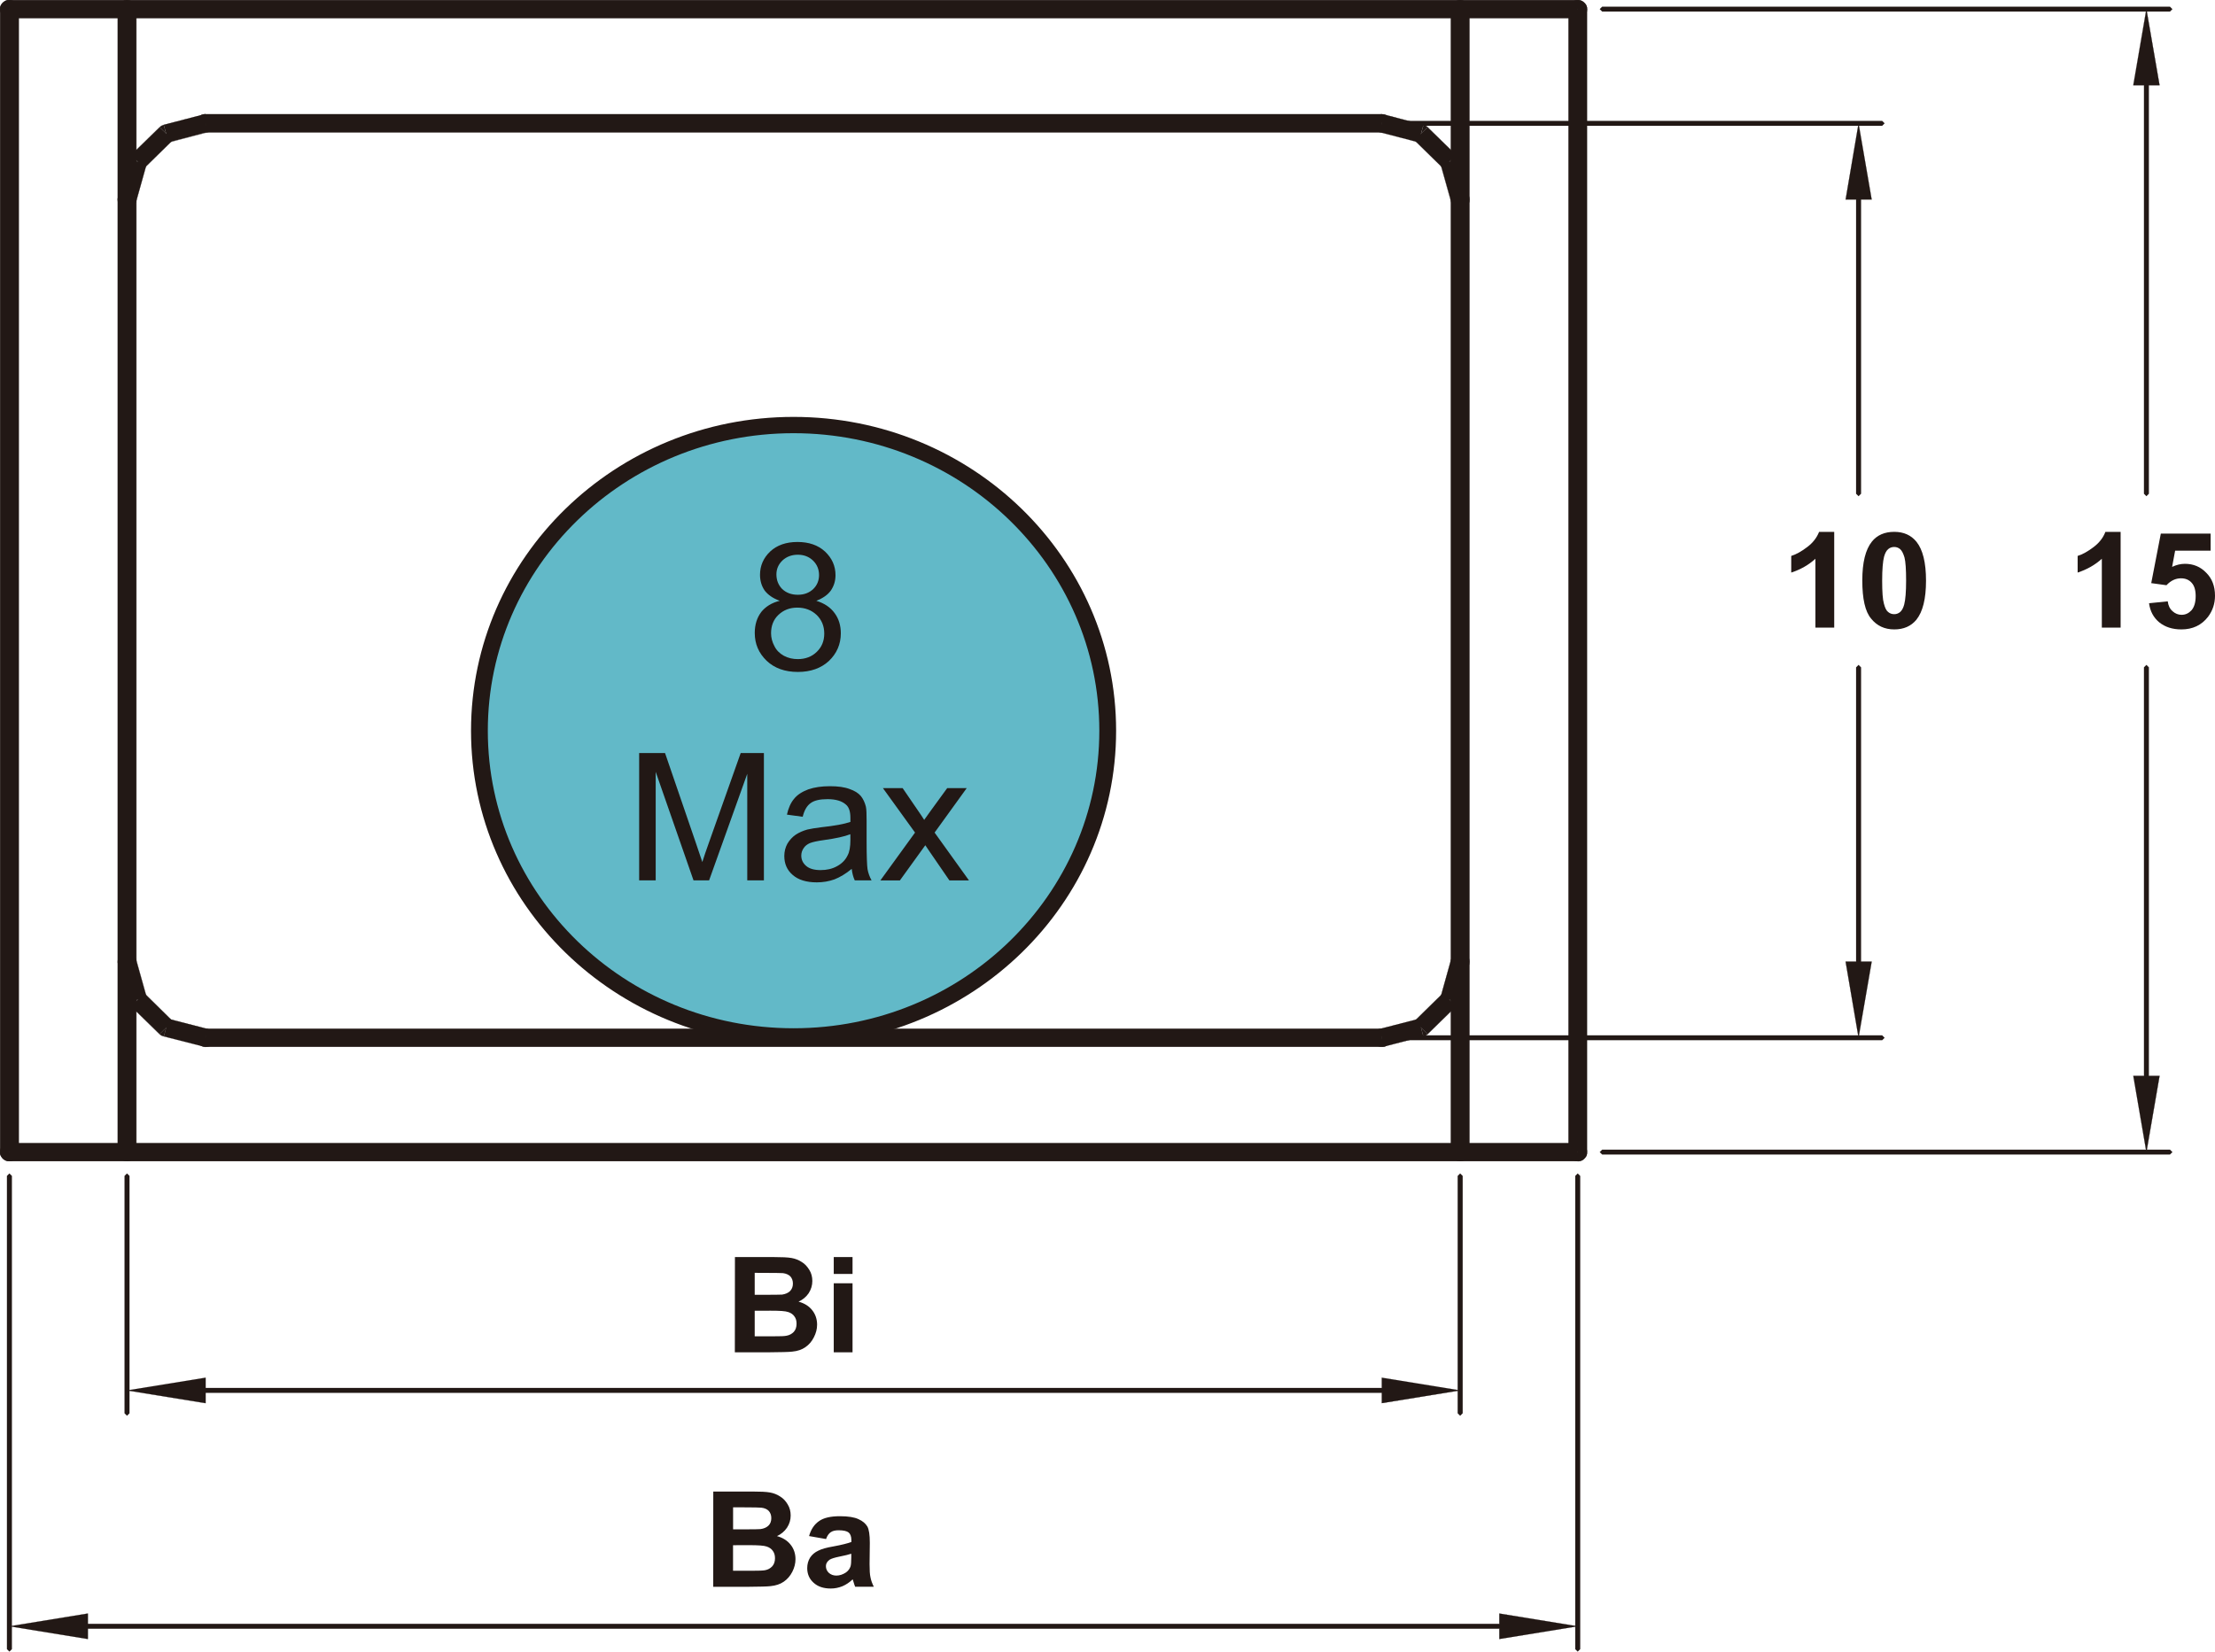 <?xml version="1.0" encoding="UTF-8" standalone="no"?>
<!-- Created with Inkscape (http://www.inkscape.org/) -->

<svg
   width="45.506mm"
   height="33.94mm"
   viewBox="0 0 45.506 33.94"
   version="1.1"
   id="svg18812"
   inkscape:version="1.2 (dc2aedaf03, 2022-05-15)"
   sodipodi:docname="10.svg"
   xmlns:inkscape="http://www.inkscape.org/namespaces/inkscape"
   xmlns:sodipodi="http://sodipodi.sourceforge.net/DTD/sodipodi-0.dtd"
   xmlns="http://www.w3.org/2000/svg"
   xmlns:svg="http://www.w3.org/2000/svg">
  <sodipodi:namedview
     id="namedview18814"
     pagecolor="#ffffff"
     bordercolor="#000000"
     borderopacity="0.25"
     inkscape:showpageshadow="2"
     inkscape:pageopacity="0.0"
     inkscape:pagecheckerboard="0"
     inkscape:deskcolor="#d1d1d1"
     inkscape:document-units="mm"
     showgrid="false"
     inkscape:zoom="2.9148709"
     inkscape:cx="250.43991"
     inkscape:cy="83.194078"
     inkscape:window-width="1920"
     inkscape:window-height="1001"
     inkscape:window-x="-9"
     inkscape:window-y="-9"
     inkscape:window-maximized="1"
     inkscape:current-layer="layer1" />
  <defs
     id="defs18809">
    <clipPath
       id="clip-1">
      <path
         clip-rule="nonzero"
         d="m 90,223 h 33 v 3 H 90 Z m 0,0"
         id="path872" />
    </clipPath>
    <clipPath
       id="clip-2">
      <path
         clip-rule="nonzero"
         d="m 111.309,225.254 h 3.18 v -2.176 h -3.18 z m -4.125,0 h 3.18 v -2.176 h -3.18 z m -12.094,0 h 2.953 v -2.176 h -2.953 z m -4.148,0 h 3.188 v -2.176 h -3.188 z m 28.719,-2.176 -0.07,0.152 c -0.105,0.164 -0.262,0.238 -0.473,0.238 -0.215,0 -0.363,-0.07 -0.445,-0.188 l -0.07,-0.203 h -2.91 c 0.047,0.289 0.105,0.535 0.188,0.738 0.191,0.5 0.586,0.898 1.18,1.207 0.609,0.32 1.336,0.473 2.184,0.473 0.777,-0.008 1.457,-0.133 2.035,-0.406 0.586,-0.281 0.988,-0.617 1.18,-1.02 0.133,-0.246 0.219,-0.574 0.262,-0.992 z m -16.637,0 c -0.016,0.203 -0.043,0.34 -0.078,0.418 -0.062,0.133 -0.172,0.195 -0.359,0.195 -0.184,-0.012 -0.285,-0.078 -0.348,-0.215 -0.035,-0.078 -0.062,-0.211 -0.078,-0.398 h -2.98 c 0.027,0.152 0.051,0.289 0.078,0.406 0.113,0.418 0.297,0.773 0.551,1.07 0.262,0.297 0.629,0.508 1.102,0.656 0.473,0.152 1.039,0.219 1.711,0.219 0.613,-0.008 1.137,-0.094 1.602,-0.254 0.469,-0.18 0.855,-0.434 1.141,-0.797 0.309,-0.359 0.492,-0.742 0.586,-1.148 l 0.027,-0.152 z m 0,0"
         id="path875" />
    </clipPath>
    <clipPath
       id="clip-3">
      <path
         clip-rule="nonzero"
         d="m 90,223 h 33 v 1 H 90 Z m 0,0"
         id="path878" />
    </clipPath>
    <clipPath
       id="clip-4">
      <path
         clip-rule="nonzero"
         d="m 117.023,213.379 c -0.543,0.246 -0.926,0.57 -1.164,0.996 -0.246,0.422 -0.359,1.094 -0.359,2.012 0,0.645 0.09,1.164 0.254,1.562 0.168,0.418 0.387,0.738 0.641,0.965 0.258,0.238 0.785,0.605 1.57,1.117 0.797,0.508 1.285,0.871 1.484,1.086 0.195,0.227 0.297,0.688 0.297,1.383 0,0.238 -0.023,0.434 -0.086,0.578 h 3.059 c 0.035,-0.266 0.043,-0.562 0.043,-0.891 0,-1.18 -0.184,-2.031 -0.551,-2.559 -0.367,-0.535 -1.258,-1.203 -2.672,-2.027 -0.5,-0.289 -0.785,-0.527 -0.902,-0.73 -0.102,-0.207 -0.164,-0.5 -0.164,-0.902 0.016,-0.32 0.062,-0.543 0.148,-0.695 0.105,-0.16 0.246,-0.23 0.438,-0.23 0.184,0.012 0.305,0.062 0.375,0.172 0.078,0.121 0.113,0.375 0.113,0.789 v 0.891 H 122.5 v -0.477 c -0.008,-0.949 -0.098,-1.629 -0.289,-2.02 -0.184,-0.406 -0.566,-0.73 -1.152,-0.992 -0.586,-0.262 -1.285,-0.391 -2.105,-0.391 -0.762,0.008 -1.406,0.129 -1.93,0.363 m -5.715,-0.109 v 4.281 h -0.945 v -4.281 h -3.18 v 9.809 h 3.18 v -2.863 h 0.945 v 2.863 h 3.18 v -9.809 z m -20.367,0 v 9.809 h 3.188 v -3.234 c 0.438,0.008 0.711,0.082 0.805,0.227 0.105,0.172 0.156,0.562 0.156,1.199 v 1.809 h 2.953 v -0.992 c -0.008,-0.969 -0.027,-1.555 -0.086,-1.77 -0.055,-0.219 -0.184,-0.457 -0.395,-0.703 -0.227,-0.273 -0.648,-0.465 -1.266,-0.621 0.699,-0.059 1.16,-0.254 1.387,-0.578 0.246,-0.32 0.359,-0.941 0.359,-1.875 -0.008,-1.027 -0.172,-1.766 -0.508,-2.223 -0.34,-0.477 -0.766,-0.766 -1.301,-0.875 -0.531,-0.121 -1.547,-0.172 -3.039,-0.172 z m 3.188,2.047 c 0.367,0 0.609,0.062 0.754,0.18 0.137,0.125 0.207,0.371 0.207,0.746 v 0.66 c -0.008,0.527 -0.078,0.844 -0.219,0.938 -0.141,0.102 -0.391,0.141 -0.742,0.141 z m 6.352,0.398 c -0.523,0.324 -0.891,0.723 -1.082,1.242 -0.203,0.516 -0.305,1.219 -0.305,2.137 v 2.516 c 0.008,0.602 0.035,1.086 0.086,1.469 h 2.98 c -0.012,-0.145 -0.019,-0.312 -0.019,-0.512 v -4.43 c 0,-0.508 0.035,-0.824 0.098,-0.941 0.062,-0.137 0.172,-0.207 0.359,-0.207 0.188,0 0.305,0.07 0.355,0.207 0.062,0.125 0.078,0.438 0.078,0.941 v 4.523 c 0,0.164 0,0.301 -0.008,0.418 h 2.953 c 0.07,-0.418 0.105,-1.012 0.105,-1.801 V 218.875 c -0.008,-0.699 -0.055,-1.207 -0.148,-1.555 -0.098,-0.348 -0.281,-0.672 -0.543,-0.992 -0.27,-0.324 -0.652,-0.582 -1.145,-0.773 -0.496,-0.203 -1.074,-0.309 -1.758,-0.309 -0.82,0 -1.484,0.164 -2.008,0.469 m 15.117,5.238 v 0.793 c 0.008,0.508 0.035,0.949 0.094,1.332 h 2.91 c -0.031,-0.152 -0.051,-0.375 -0.051,-0.664 v -1.461 z m 0,0"
         id="path881" />
    </clipPath>
    <clipPath
       id="clip-5">
      <path
         clip-rule="nonzero"
         d="m 90,222 h 33 v 2 H 90 Z m 0,0"
         id="path884" />
    </clipPath>
    <clipPath
       id="clip-6">
      <path
         clip-rule="nonzero"
         d="m 117.023,213.379 c -0.543,0.246 -0.926,0.57 -1.164,0.996 -0.246,0.422 -0.359,1.094 -0.359,2.012 0,0.645 0.09,1.164 0.254,1.562 0.168,0.418 0.387,0.738 0.641,0.965 0.258,0.238 0.785,0.605 1.57,1.117 0.797,0.508 1.285,0.871 1.484,1.086 0.195,0.227 0.297,0.688 0.297,1.383 0,0.238 -0.023,0.434 -0.086,0.578 h 3.059 c 0.035,-0.266 0.043,-0.562 0.043,-0.891 0,-1.18 -0.184,-2.031 -0.551,-2.559 -0.367,-0.535 -1.258,-1.203 -2.672,-2.027 -0.5,-0.289 -0.785,-0.527 -0.902,-0.73 -0.102,-0.207 -0.164,-0.5 -0.164,-0.902 0.016,-0.32 0.062,-0.543 0.148,-0.695 0.105,-0.16 0.246,-0.23 0.438,-0.23 0.184,0.012 0.305,0.062 0.375,0.172 0.078,0.121 0.113,0.375 0.113,0.789 v 0.891 H 122.5 v -0.477 c -0.008,-0.949 -0.098,-1.629 -0.289,-2.02 -0.184,-0.406 -0.566,-0.73 -1.152,-0.992 -0.586,-0.262 -1.285,-0.391 -2.105,-0.391 -0.762,0.008 -1.406,0.129 -1.93,0.363 m -5.715,-0.109 v 4.281 h -0.945 v -4.281 h -3.18 v 9.809 h 3.18 v -2.863 h 0.945 v 2.863 h 3.18 v -9.809 z m -20.367,0 v 9.809 h 3.188 v -3.234 c 0.438,0.008 0.711,0.082 0.805,0.227 0.105,0.172 0.156,0.562 0.156,1.199 v 1.809 h 2.953 v -0.992 c -0.008,-0.969 -0.027,-1.555 -0.086,-1.77 -0.055,-0.219 -0.184,-0.457 -0.395,-0.703 -0.227,-0.273 -0.648,-0.465 -1.266,-0.621 0.699,-0.059 1.16,-0.254 1.387,-0.578 0.246,-0.32 0.359,-0.941 0.359,-1.875 -0.008,-1.027 -0.172,-1.766 -0.508,-2.223 -0.34,-0.477 -0.766,-0.766 -1.301,-0.875 -0.531,-0.121 -1.547,-0.172 -3.039,-0.172 z m 3.188,2.047 c 0.367,0 0.609,0.062 0.754,0.18 0.137,0.125 0.207,0.371 0.207,0.746 v 0.66 c -0.008,0.527 -0.078,0.844 -0.219,0.938 -0.141,0.102 -0.391,0.141 -0.742,0.141 z m 6.352,0.398 c -0.523,0.324 -0.891,0.723 -1.082,1.242 -0.203,0.516 -0.305,1.219 -0.305,2.137 v 2.516 c 0.008,0.602 0.035,1.086 0.086,1.469 h 2.98 c -0.012,-0.145 -0.019,-0.312 -0.019,-0.512 v -4.43 c 0,-0.508 0.035,-0.824 0.098,-0.941 0.062,-0.137 0.172,-0.207 0.359,-0.207 0.188,0 0.305,0.07 0.355,0.207 0.062,0.125 0.078,0.438 0.078,0.941 v 4.523 c 0,0.164 0,0.301 -0.008,0.418 h 2.953 c 0.07,-0.418 0.105,-1.012 0.105,-1.801 V 218.875 c -0.008,-0.699 -0.055,-1.207 -0.148,-1.555 -0.098,-0.348 -0.281,-0.672 -0.543,-0.992 -0.27,-0.324 -0.652,-0.582 -1.145,-0.773 -0.496,-0.203 -1.074,-0.309 -1.758,-0.309 -0.82,0 -1.484,0.164 -2.008,0.469 m 15.117,5.238 v 0.793 c 0.008,0.508 0.035,0.949 0.094,1.332 h 2.91 c -0.031,-0.152 -0.051,-0.375 -0.051,-0.664 v -1.461 z m 0,0"
         id="path887" />
    </clipPath>
    <clipPath
       id="clip-7">
      <path
         clip-rule="nonzero"
         d="m 118,212 h 21.531 v 23 H 118 Z m 0,0"
         id="path890" />
    </clipPath>
  </defs>
  <g
     inkscape:label="图层 1"
     inkscape:groupmode="layer"
     id="layer1"
     transform="translate(-35.703,-79.153)">
    <path
       fill-rule="nonzero"
       fill="#221815"
       fill-opacity="1"
       d="m 35.852,103.011 -0.04,-0.014 -0.034,-0.022 -0.032,-0.032 -0.022,-0.032 -0.017,-0.041 -0.003,-0.041 0.003,-0.044 0.017,-0.039 0.022,-0.033 0.032,-0.032 0.034,-0.022 0.04,-0.014 0.044,-0.004 v 0.373 z m 0,0"
       id="path2999"
       style="stroke-width:0.353" />
    <path
       fill-rule="nonzero"
       fill="#221815"
       fill-opacity="1"
       d="m 35.898,103.012 -0.044,-0.003 -0.041,-0.014 -0.033,-0.022 -0.032,-0.032 -0.022,-0.032 -0.015,-0.04 -0.004,-0.043 0.004,-0.041 0.015,-0.04 0.022,-0.032 0.032,-0.032 0.033,-0.022 0.041,-0.014 0.044,-0.003 0.001,-0.003 -0.003,-10e-4 -0.044,0.004 -0.041,0.014 -0.033,0.022 h -0.001 l -0.032,0.033 -0.023,0.032 -0.015,0.04 -0.003,0.043 v 0.001 l 0.003,0.043 0.015,0.04 0.023,0.032 v 0.001 l 0.032,0.033 h 0.001 l 0.033,0.021 0.041,0.014 0.044,0.004 0.003,-0.001 z m 0,0"
       id="path3001"
       style="stroke-width:0.353" />
    <path
       fill-rule="nonzero"
       fill="#221815"
       fill-opacity="1"
       d="m 35.896,103.015 v -0.373 h 32.22 v 0.373 z m 0,0"
       id="path3003"
       style="stroke-width:0.353" />
    <path
       fill-rule="nonzero"
       fill="#221815"
       fill-opacity="1"
       d="m 35.896,102.641 h -0.001 v 0.373 l 0.001,0.001 h 32.22 l 0.003,-0.001 v -0.373 l -0.003,-10e-4 H 35.896 l -0.001,10e-4 h 0.001 v 0.003 h 32.219 v 0.368 H 35.899 v -0.371 h -0.003 v 0.003 z m 0,0"
       id="path3005"
       style="stroke-width:0.353" />
    <path
       fill-rule="nonzero"
       fill="#221815"
       fill-opacity="1"
       d="m 68.117,102.828 v -0.186 l 0.044,0.004 0.041,0.014 0.033,0.021 0.032,0.033 0.023,0.032 0.015,0.04 0.003,0.043 -0.003,0.043 -0.015,0.041 -0.023,0.032 -0.032,0.032 -0.033,0.021 -0.041,0.015 -0.044,0.004 z m 0,0"
       id="path3007"
       style="stroke-width:0.353" />
    <path
       fill-rule="nonzero"
       fill="#221815"
       fill-opacity="1"
       d="m 68.117,102.643 0.044,0.004 0.04,0.015 0.033,0.021 0.032,0.032 0.022,0.032 0.015,0.04 0.004,0.043 -0.004,0.043 -0.015,0.039 -0.022,0.032 -0.032,0.032 -0.033,0.022 -0.04,0.014 -0.044,0.003 -0.003,0.003 0.003,0.001 0.044,-0.003 0.001,-0.001 0.04,-0.014 0.034,-0.022 0.032,-0.033 0.023,-0.032 0.015,-0.04 0.003,-0.043 v -10e-4 l -0.003,-0.043 -0.015,-0.039 v -0.001 l -0.023,-0.033 -0.032,-0.032 -0.034,-0.022 -0.04,-0.015 h -0.001 l -0.044,-0.003 -0.003,0.001 z m 0,0"
       id="path3009"
       style="stroke-width:0.353" />
    <path
       fill-rule="nonzero"
       fill="#221815"
       fill-opacity="1"
       d="m 35.852,79.525 -0.04,-0.015 -0.034,-0.022 -0.032,-0.032 -0.022,-0.033 -0.017,-0.04 -0.003,-0.041 0.003,-0.044 0.017,-0.04 0.022,-0.032 0.032,-0.032 0.034,-0.022 0.04,-0.015 0.044,-0.003 v 0.373 z m 0,0"
       id="path3011"
       style="stroke-width:0.353" />
    <path
       fill-rule="nonzero"
       fill="#221815"
       fill-opacity="1"
       d="m 35.898,79.526 -0.044,-0.004 -0.041,-0.015 -0.033,-0.019 -0.032,-0.033 -0.022,-0.032 -0.015,-0.04 -0.004,-0.041 0.004,-0.044 0.015,-0.039 0.022,-0.032 0.032,-0.032 0.033,-0.022 0.041,-0.014 0.044,-0.003 0.001,-0.003 -0.003,-0.001 -0.044,0.003 -0.041,0.015 -0.033,0.022 h -0.001 l -0.032,0.032 v 0.001 l -0.023,0.032 -0.015,0.04 -0.003,0.043 v 0.001 l 0.003,0.043 0.015,0.039 v 0.001 l 0.023,0.033 0.032,0.032 h 0.001 l 0.033,0.022 0.041,0.015 0.044,0.003 0.003,-0.001 z m 0,0"
       id="path3013"
       style="stroke-width:0.353" />
    <path
       fill-rule="nonzero"
       fill="#221815"
       fill-opacity="1"
       d="m 35.896,79.528 v -0.373 h 32.22 v 0.373 z m 0,0"
       id="path3015"
       style="stroke-width:0.353" />
    <path
       fill-rule="nonzero"
       fill="#221815"
       fill-opacity="1"
       d="m 35.896,79.154 h -0.001 v 0.373 l 0.001,0.001 h 32.22 l 0.003,-0.001 v -0.373 l -0.003,-0.001 H 35.896 l -0.001,0.001 h 0.001 v 0.003 h 32.219 v 0.369 H 35.899 v -0.372 h -0.003 v 0.003 z m 0,0"
       id="path3017"
       style="stroke-width:0.353" />
    <path
       fill-rule="nonzero"
       fill="#221815"
       fill-opacity="1"
       d="m 68.117,79.342 v -0.187 l 0.044,0.004 0.041,0.014 0.033,0.022 0.032,0.032 0.023,0.032 0.015,0.04 0.003,0.044 -0.003,0.043 -0.015,0.039 -0.023,0.033 -0.032,0.033 -0.033,0.021 -0.041,0.014 -0.044,0.004 z m 0,0"
       id="path3019"
       style="stroke-width:0.353" />
    <path
       fill-rule="nonzero"
       fill="#221815"
       fill-opacity="1"
       d="m 68.117,79.157 0.044,0.003 0.04,0.014 0.033,0.022 0.032,0.032 0.022,0.033 0.015,0.039 0.004,0.043 -0.004,0.043 -0.015,0.039 -0.022,0.032 -0.032,0.033 -0.033,0.021 -0.04,0.014 -0.044,0.004 -0.003,0.001 0.003,0.001 0.044,-0.003 h 0.001 l 0.04,-0.015 0.034,-0.022 0.032,-0.032 0.023,-0.033 0.015,-0.039 0.003,-0.044 -0.003,-0.044 -0.015,-0.039 v -0.001 l -0.023,-0.032 v -0.001 l -0.032,-0.032 -0.034,-0.022 -0.04,-0.014 h -0.001 l -0.044,-0.004 -0.003,0.001 z m 0,0"
       id="path3021"
       style="stroke-width:0.353" />
    <path
       fill-rule="nonzero"
       fill="#221815"
       fill-opacity="1"
       d="m 35.896,79.342 h -0.192 l 0.004,-0.044 0.015,-0.04 0.022,-0.032 0.032,-0.032 0.034,-0.022 0.04,-0.014 0.044,-0.004 0.045,0.004 0.04,0.014 0.033,0.022 0.033,0.032 0.022,0.032 0.015,0.04 0.004,0.044 z m 0,0"
       id="path3023"
       style="stroke-width:0.353" />
    <path
       fill-rule="nonzero"
       fill="#221815"
       fill-opacity="1"
       d="m 35.706,79.342 0.004,-0.043 0.015,-0.04 0.022,-0.032 0.032,-0.032 0.034,-0.022 0.04,-0.014 0.044,-0.003 0.043,0.003 0.041,0.014 0.032,0.022 0.033,0.032 0.022,0.032 0.015,0.04 0.003,0.043 0.003,0.001 0.001,-0.001 -0.004,-0.044 -0.015,-0.04 -0.022,-0.032 v -0.001 l -0.033,-0.03 -0.033,-0.023 -0.041,-0.014 -0.044,-0.004 h -0.001 l -0.044,0.004 -0.041,0.014 -0.033,0.023 -0.033,0.03 -0.001,0.001 -0.022,0.032 -0.015,0.04 -0.003,0.044 0.001,0.001 z m 0,0"
       id="path3025"
       style="stroke-width:0.353" />
    <path
       fill-rule="nonzero"
       fill="#221815"
       fill-opacity="1"
       d="M 35.896,102.828 H 35.705 V 79.34 h 0.384 V 102.828 Z m 0,0"
       id="path3027"
       style="stroke-width:0.353" />
    <path
       fill-rule="nonzero"
       fill="#221815"
       fill-opacity="1"
       d="m 36.089,79.342 v -0.003 h -0.384 l -0.001,0.003 v 23.487 l 0.001,0.001 h 0.384 l 0.001,-0.001 V 79.342 l -0.001,-0.003 v 0.003 h -0.003 V 102.826 H 35.706 V 79.343 h 0.383 v -0.001 h -0.003 z m 0,0"
       id="path3029"
       style="stroke-width:0.353" />
    <path
       fill-rule="nonzero"
       fill="#221815"
       fill-opacity="1"
       d="m 35.852,103.011 -0.04,-0.014 -0.034,-0.022 -0.032,-0.032 -0.022,-0.032 -0.017,-0.041 -0.003,-0.041 h 0.384 l -0.004,0.041 -0.015,0.041 -0.022,0.032 -0.033,0.032 -0.033,0.022 -0.041,0.014 -0.044,0.004 z m 0,0"
       id="path3031"
       style="stroke-width:0.353" />
    <path
       fill-rule="nonzero"
       fill="#221815"
       fill-opacity="1"
       d="m 36.086,102.828 -0.003,0.043 -0.015,0.04 -0.022,0.032 -0.033,0.032 -0.033,0.022 -0.04,0.014 -0.044,0.003 -0.043,-0.003 -0.041,-0.014 -0.032,-0.022 -0.033,-0.032 -0.023,-0.032 -0.014,-0.04 -0.004,-0.043 -0.001,-0.001 -0.001,0.001 0.003,0.044 0.015,0.04 0.022,0.032 0.001,0.001 0.033,0.032 0.033,0.022 0.041,0.014 0.044,0.004 h 0.001 l 0.044,-0.004 0.04,-0.014 h 0.001 l 0.033,-0.022 0.033,-0.032 v -0.001 l 0.023,-0.032 0.014,-0.04 0.004,-0.044 -0.001,-0.001 z m 0,0"
       id="path3033"
       style="stroke-width:0.353" />
    <path
       fill-rule="nonzero"
       fill="#221815"
       fill-opacity="1"
       d="m 68.117,79.342 h -0.192 l 0.003,-0.044 0.015,-0.04 0.022,-0.032 0.033,-0.032 0.033,-0.022 0.041,-0.014 0.044,-0.004 0.044,0.004 0.041,0.014 0.033,0.022 0.032,0.032 0.023,0.032 0.015,0.04 0.003,0.044 z m 0,0"
       id="path3035"
       style="stroke-width:0.353" />
    <path
       fill-rule="nonzero"
       fill="#221815"
       fill-opacity="1"
       d="m 67.927,79.342 0.004,-0.043 0.014,-0.04 0.022,-0.032 0.033,-0.032 0.033,-0.022 0.04,-0.014 0.044,-0.003 0.044,0.003 0.04,0.014 0.033,0.022 0.032,0.032 0.023,0.032 0.014,0.04 0.003,0.043 0.003,0.001 0.001,-0.001 -0.003,-0.044 -0.015,-0.04 -0.022,-0.032 -0.001,-0.001 -0.033,-0.03 -0.033,-0.023 -0.04,-0.014 h -0.001 l -0.044,-0.004 -0.044,0.004 h -0.001 l -0.04,0.014 h -0.001 l -0.033,0.023 -0.033,0.03 -0.001,0.001 -0.021,0.032 -0.015,0.04 -0.004,0.044 0.003,0.001 z m 0,0"
       id="path3037"
       style="stroke-width:0.353" />
    <path
       fill-rule="nonzero"
       fill="#221815"
       fill-opacity="1"
       d="M 68.117,102.828 H 67.926 V 79.34 h 0.383 V 102.828 Z m 0,0"
       id="path3039"
       style="stroke-width:0.353" />
    <path
       fill-rule="nonzero"
       fill="#221815"
       fill-opacity="1"
       d="m 68.309,79.342 v -0.003 h -0.384 l -0.001,0.003 v 23.487 l 0.001,0.001 h 0.384 l 0.001,-0.001 V 79.342 l -0.001,-0.003 v 0.003 h -0.001 V 102.826 H 67.927 V 79.343 h 0.382 v -0.001 h -0.001 z m 0,0"
       id="path3041"
       style="stroke-width:0.353" />
    <path
       fill-rule="nonzero"
       fill="#221815"
       fill-opacity="1"
       d="m 68.073,103.011 -0.041,-0.014 -0.033,-0.022 -0.033,-0.032 -0.022,-0.032 -0.015,-0.041 -0.003,-0.041 h 0.383 l -0.003,0.041 -0.015,0.041 -0.023,0.032 -0.032,0.032 -0.034,0.022 -0.04,0.014 -0.044,0.004 z m 0,0"
       id="path3043"
       style="stroke-width:0.353" />
    <path
       fill-rule="nonzero"
       fill="#221815"
       fill-opacity="1"
       d="m 68.308,102.828 -0.004,0.043 -0.015,0.04 -0.022,0.032 -0.033,0.032 -0.033,0.022 -0.04,0.014 -0.044,0.003 -0.044,-0.003 -0.039,-0.014 -0.033,-0.022 -0.033,-0.032 -0.022,-0.032 -0.015,-0.04 -0.003,-0.043 -0.001,-0.001 -0.003,0.001 0.004,0.044 0.014,0.04 h 0.001 l 0.021,0.032 0.001,0.001 0.033,0.032 0.033,0.022 0.041,0.014 0.044,0.004 0.045,-0.004 0.041,-0.014 0.033,-0.022 0.033,-0.032 0.001,-0.001 0.022,-0.032 0.014,-0.04 h 0.001 l 0.003,-0.044 -0.001,-0.001 z m 0,0"
       id="path3045"
       style="stroke-width:0.353" />
    <path
       fill-rule="nonzero"
       fill="#221815"
       fill-opacity="1"
       d="m 39.881,81.87 -0.04,-0.015 -0.033,-0.021 -0.033,-0.033 -0.022,-0.032 -0.015,-0.04 -0.003,-0.043 0.003,-0.043 0.015,-0.04 0.022,-0.032 0.033,-0.033 0.033,-0.021 0.04,-0.015 0.045,-0.004 v 0.375 z m 0,0"
       id="path3047"
       style="stroke-width:0.353" />
    <path
       fill-rule="nonzero"
       fill="#221815"
       fill-opacity="1"
       d="m 39.927,81.872 -0.044,-0.003 -0.04,-0.015 -0.033,-0.021 -0.033,-0.032 -0.022,-0.033 -0.014,-0.039 -0.004,-0.043 0.004,-0.043 0.014,-0.039 0.022,-0.032 0.033,-0.033 0.033,-0.021 0.04,-0.014 0.044,-0.003 0.001,-0.003 -0.003,-0.003 -0.044,0.004 -0.041,0.014 v 0.001 l -0.033,0.021 -0.033,0.033 -0.022,0.033 -0.015,0.039 v 0.001 l -0.004,0.043 0.004,0.043 v 0.001 l 0.015,0.039 v 0.001 l 0.022,0.032 0.033,0.033 0.033,0.022 0.041,0.014 0.044,0.004 0.003,-0.001 z m 0,0"
       id="path3049"
       style="stroke-width:0.353" />
    <path
       fill-rule="nonzero"
       fill="#221815"
       fill-opacity="1"
       d="m 39.927,81.874 v -0.373 h 24.164 v 0.373 z m 0,0"
       id="path3051"
       style="stroke-width:0.353" />
    <path
       fill-rule="nonzero"
       fill="#221815"
       fill-opacity="1"
       d="m 39.927,81.501 h -0.003 v 0.372 l 0.003,0.003 h 24.164 l 0.003,-0.003 v -0.372 l -0.003,-0.003 H 39.927 l -0.003,0.003 h 0.003 v 0.001 h 24.163 v 0.369 H 39.928 v -0.371 h -0.001 v 0.001 z m 0,0"
       id="path3053"
       style="stroke-width:0.353" />
    <path
       fill-rule="nonzero"
       fill="#221815"
       fill-opacity="1"
       d="m 64.091,81.687 v -0.186 l 0.044,0.003 0.041,0.015 0.033,0.022 0.033,0.032 0.022,0.033 0.015,0.039 0.004,0.043 -0.004,0.044 -0.015,0.039 -0.022,0.033 -0.033,0.032 -0.033,0.022 -0.041,0.014 -0.044,0.004 z m 0,0"
       id="path3055"
       style="stroke-width:0.353" />
    <path
       fill-rule="nonzero"
       fill="#221815"
       fill-opacity="1"
       d="m 64.091,81.502 0.044,0.004 0.04,0.014 0.033,0.022 0.033,0.032 0.022,0.032 0.014,0.039 0.004,0.044 -0.004,0.041 -0.014,0.04 -0.022,0.032 -0.033,0.032 -0.033,0.022 -0.04,0.014 -0.044,0.003 -0.001,0.003 0.001,0.001 0.044,-0.004 0.041,-0.014 0.034,-0.022 0.033,-0.033 0.022,-0.032 0.015,-0.04 0.004,-0.043 -0.004,-0.044 v -0.001 l -0.015,-0.039 -0.022,-0.033 -0.033,-0.032 v -0.001 l -0.034,-0.021 -0.041,-0.014 v -0.001 l -0.044,-0.003 -0.001,0.001 z m 0,0"
       id="path3057"
       style="stroke-width:0.353" />
    <path
       fill-rule="nonzero"
       fill="#221815"
       fill-opacity="1"
       d="m 38.312,79.342 h -0.192 l 0.004,-0.044 0.014,-0.04 0.023,-0.032 0.033,-0.032 0.033,-0.022 0.04,-0.014 0.044,-0.004 0.045,0.004 0.04,0.014 0.033,0.022 0.033,0.032 0.022,0.032 0.015,0.04 0.004,0.044 z m 0,0"
       id="path3059"
       style="stroke-width:0.353" />
    <path
       fill-rule="nonzero"
       fill="#221815"
       fill-opacity="1"
       d="m 38.122,79.342 0.004,-0.043 0.015,-0.04 0.021,-0.032 0.033,-0.032 0.034,-0.022 0.04,-0.014 0.043,-0.003 0.044,0.003 0.04,0.014 0.033,0.022 0.033,0.032 0.022,0.032 0.015,0.04 0.003,0.043 0.003,0.001 0.001,-0.001 -0.004,-0.044 -0.015,-0.04 -0.022,-0.032 v -0.001 l -0.033,-0.03 -0.033,-0.023 h -0.001 l -0.04,-0.014 -0.045,-0.004 -0.044,0.004 -0.04,0.014 h -0.001 l -0.033,0.023 -0.034,0.03 v 0.001 l -0.022,0.032 -0.015,0.04 -0.003,0.044 0.001,0.001 z m 0,0"
       id="path3061"
       style="stroke-width:0.353" />
    <path
       fill-rule="nonzero"
       fill="#221815"
       fill-opacity="1"
       d="M 38.312,102.828 H 38.12 V 79.34 h 0.384 V 102.828 Z m 0,0"
       id="path3063"
       style="stroke-width:0.353" />
    <path
       fill-rule="nonzero"
       fill="#221815"
       fill-opacity="1"
       d="m 38.505,79.342 v -0.003 h -0.384 l -0.001,0.003 v 23.487 l 0.001,0.001 h 0.384 l 0.003,-0.001 V 79.342 l -0.003,-0.003 v 0.003 H 38.502 V 102.826 H 38.122 V 79.343 h 0.383 v -0.001 h -0.003 z m 0,0"
       id="path3065"
       style="stroke-width:0.353" />
    <path
       fill-rule="nonzero"
       fill="#221815"
       fill-opacity="1"
       d="m 38.268,103.011 -0.04,-0.014 -0.033,-0.022 -0.033,-0.032 -0.023,-0.032 -0.014,-0.041 -0.004,-0.041 h 0.384 l -0.004,0.041 -0.014,0.041 -0.023,0.032 -0.033,0.032 -0.033,0.022 -0.041,0.014 -0.043,0.004 z m 0,0"
       id="path3067"
       style="stroke-width:0.353" />
    <path
       fill-rule="nonzero"
       fill="#221815"
       fill-opacity="1"
       d="m 38.502,102.828 -0.003,0.043 -0.015,0.04 -0.022,0.032 -0.033,0.032 -0.033,0.022 -0.04,0.014 -0.044,0.003 -0.043,-0.003 -0.041,-0.014 -0.032,-0.022 -0.034,-0.032 -0.022,-0.032 -0.014,-0.04 -0.004,-0.043 -0.001,-0.001 -0.001,0.001 0.003,0.044 0.015,0.04 0.022,0.032 v 0.001 l 0.034,0.032 0.033,0.022 0.041,0.014 0.044,0.004 0.045,-0.004 0.04,-0.014 h 0.001 l 0.033,-0.022 0.033,-0.032 v -0.001 l 0.022,-0.032 h 0.001 l 0.014,-0.04 0.005,-0.044 -0.003,-0.001 z m 0,0"
       id="path3069"
       style="stroke-width:0.353" />
    <path
       fill-rule="nonzero"
       fill="#221815"
       fill-opacity="1"
       d="m 65.7,79.342 h -0.192 l 0.004,-0.044 0.015,-0.04 0.022,-0.032 0.032,-0.032 0.034,-0.022 0.04,-0.014 0.044,-0.004 0.045,0.004 0.04,0.014 0.033,0.022 0.033,0.032 0.022,0.032 0.015,0.04 0.004,0.044 z m 0,0"
       id="path3071"
       style="stroke-width:0.353" />
    <path
       fill-rule="nonzero"
       fill="#221815"
       fill-opacity="1"
       d="m 65.51,79.342 0.004,-0.043 0.015,-0.04 0.022,-0.032 0.033,-0.032 0.033,-0.022 0.04,-0.014 0.044,-0.003 0.043,0.003 0.041,0.014 0.032,0.022 0.033,0.032 0.022,0.032 0.015,0.04 0.004,0.043 0.001,0.001 0.001,-0.001 -0.004,-0.044 -0.014,-0.04 h -0.001 l -0.021,-0.032 -0.001,-0.001 -0.033,-0.03 h -0.001 l -0.032,-0.023 -0.041,-0.014 -0.044,-0.004 h -0.001 l -0.044,0.004 -0.04,0.014 h -0.001 l -0.033,0.023 -0.034,0.03 v 0.001 l -0.022,0.032 -0.015,0.04 -0.004,0.044 0.003,0.001 z m 0,0"
       id="path3073"
       style="stroke-width:0.353" />
    <path
       fill-rule="nonzero"
       fill="#221815"
       fill-opacity="1"
       d="M 65.7,102.828 H 65.509 V 79.34 h 0.384 V 102.828 Z m 0,0"
       id="path3075"
       style="stroke-width:0.353" />
    <path
       fill-rule="nonzero"
       fill="#221815"
       fill-opacity="1"
       d="m 65.893,79.342 v -0.003 h -0.384 l -0.001,0.003 v 23.487 l 0.001,0.001 h 0.384 l 0.003,-0.001 V 79.342 l -0.003,-0.003 v 0.003 h -0.001 V 102.826 H 65.512 V 79.343 h 0.382 v -0.001 h -0.001 z m 0,0"
       id="path3077"
       style="stroke-width:0.353" />
    <path
       fill-rule="nonzero"
       fill="#221815"
       fill-opacity="1"
       d="m 65.656,103.011 -0.04,-0.014 -0.034,-0.022 -0.032,-0.032 -0.022,-0.032 -0.015,-0.041 -0.004,-0.041 h 0.384 l -0.004,0.041 -0.014,0.041 -0.023,0.032 -0.033,0.032 -0.033,0.022 -0.041,0.014 -0.044,0.004 z m 0,0"
       id="path3079"
       style="stroke-width:0.353" />
    <path
       fill-rule="nonzero"
       fill="#221815"
       fill-opacity="1"
       d="m 65.892,102.828 -0.004,0.043 -0.015,0.04 -0.022,0.032 -0.033,0.032 -0.032,0.022 -0.041,0.014 -0.044,0.003 -0.043,-0.003 -0.04,-0.014 -0.033,-0.022 -0.033,-0.032 -0.022,-0.032 -0.015,-0.04 -0.003,-0.043 -0.003,-0.001 -0.001,0.001 0.004,0.044 0.014,0.04 0.023,0.032 v 0.001 l 0.033,0.032 0.033,0.022 0.041,0.014 0.044,0.004 0.045,-0.004 0.041,-0.014 0.033,-0.022 h 0.001 l 0.033,-0.033 0.022,-0.032 0.014,-0.04 h 0.001 l 0.004,-0.044 -0.001,-0.001 z m 0,0"
       id="path3081"
       style="stroke-width:0.353" />
    <path
       fill-rule="nonzero"
       fill="#221815"
       fill-opacity="1"
       d="m 39.881,100.661 -0.04,-0.015 -0.033,-0.021 -0.033,-0.032 -0.022,-0.033 -0.015,-0.039 -0.003,-0.044 0.003,-0.043 0.015,-0.039 0.022,-0.033 0.033,-0.032 0.033,-0.022 0.04,-0.015 0.045,-0.003 v 0.373 z m 0,0"
       id="path3083"
       style="stroke-width:0.353" />
    <path
       fill-rule="nonzero"
       fill="#221815"
       fill-opacity="1"
       d="m 39.927,100.663 -0.044,-0.003 -0.04,-0.015 -0.033,-0.021 -0.033,-0.032 -0.022,-0.033 -0.014,-0.037 -0.004,-0.044 0.004,-0.043 0.014,-0.039 0.022,-0.032 0.033,-0.032 0.033,-0.022 0.04,-0.014 0.044,-0.003 0.001,-0.003 -0.003,-10e-4 -0.044,0.003 -0.041,0.015 -0.033,0.022 -0.033,0.032 v 0.001 l -0.022,0.03 v 0.001 l -0.015,0.04 -0.004,0.043 0.004,0.044 0.015,0.04 0.022,0.032 0.033,0.033 v 0.001 l 0.033,0.021 0.041,0.014 0.044,0.004 0.003,-0.001 z m 0,0"
       id="path3085"
       style="stroke-width:0.353" />
    <path
       fill-rule="nonzero"
       fill="#221815"
       fill-opacity="1"
       d="m 39.927,100.665 v -0.373 h 24.164 v 0.373 z m 0,0"
       id="path3087"
       style="stroke-width:0.353" />
    <path
       fill-rule="nonzero"
       fill="#221815"
       fill-opacity="1"
       d="m 39.927,100.292 h -0.003 v 0.373 l 0.003,10e-4 h 24.164 l 0.003,-10e-4 v -0.373 l -0.003,-0.001 H 39.927 l -0.003,0.001 h 0.003 v 0.003 h 24.163 v 0.368 H 39.928 v -0.371 h -0.001 v 0.003 z m 0,0"
       id="path3089"
       style="stroke-width:0.353" />
    <path
       fill-rule="nonzero"
       fill="#221815"
       fill-opacity="1"
       d="m 64.091,100.479 v -0.187 l 0.044,0.003 0.041,0.015 0.033,0.022 0.033,0.032 0.022,0.033 0.015,0.039 0.004,0.044 -0.004,0.043 -0.015,0.039 -0.022,0.033 -0.033,0.032 -0.033,0.022 -0.041,0.014 -0.044,0.003 z m 0,0"
       id="path3091"
       style="stroke-width:0.353" />
    <path
       fill-rule="nonzero"
       fill="#221815"
       fill-opacity="1"
       d="m 64.091,100.293 0.044,0.004 0.04,0.014 0.033,0.022 0.033,0.032 0.022,0.032 0.014,0.039 0.004,0.043 -0.004,0.043 -0.014,0.04 -0.022,0.032 -0.033,0.032 -0.033,0.021 -0.04,0.015 -0.044,0.003 -0.001,0.003 0.001,0.001 0.044,-0.004 0.041,-0.014 0.034,-0.022 0.033,-0.033 0.022,-0.032 0.015,-0.04 0.004,-0.044 -0.004,-0.043 -0.015,-0.04 -0.022,-0.033 -0.033,-0.032 v -0.001 l -0.034,-0.021 -0.041,-0.015 -0.044,-0.004 -0.001,0.003 z m 0,0"
       id="path3093"
       style="stroke-width:0.353" />
    <path
       fill-rule="nonzero"
       fill="#221815"
       fill-opacity="1"
       d="m 51.309,92.394 c -0.063,0.109 -0.096,0.223 -0.096,0.351 0,0.233 0.088,0.413 0.259,0.547 0.145,0.112 0.328,0.167 0.547,0.167 0.237,0 0.426,-0.069 0.568,-0.203 0.142,-0.138 0.212,-0.314 0.212,-0.532 0,-0.13 -0.033,-0.245 -0.105,-0.346 -0.07,-0.102 -0.172,-0.178 -0.306,-0.23 0.103,-0.045 0.187,-0.112 0.245,-0.197 0.058,-0.081 0.088,-0.181 0.088,-0.288 0,-0.178 -0.065,-0.321 -0.19,-0.437 -0.128,-0.114 -0.306,-0.171 -0.532,-0.171 -0.234,0 -0.412,0.057 -0.537,0.171 -0.125,0.116 -0.189,0.259 -0.189,0.437 0,0.102 0.028,0.196 0.08,0.281 0.055,0.085 0.142,0.154 0.26,0.204 -0.138,0.057 -0.24,0.142 -0.305,0.245 m 0.48,-0.901 c 0.055,-0.052 0.127,-0.079 0.214,-0.079 0.084,0 0.156,0.026 0.205,0.076 0.051,0.052 0.079,0.119 0.079,0.203 0,0.092 -0.028,0.161 -0.079,0.214 -0.054,0.048 -0.124,0.076 -0.208,0.076 -0.088,0 -0.16,-0.028 -0.211,-0.076 -0.05,-0.05 -0.077,-0.121 -0.077,-0.209 0,-0.085 0.028,-0.154 0.077,-0.204 m -0.037,0.96 c 0.055,-0.074 0.139,-0.114 0.251,-0.114 0.098,0 0.179,0.033 0.243,0.102 0.065,0.065 0.095,0.154 0.095,0.265 0,0.128 -0.03,0.226 -0.095,0.292 -0.061,0.069 -0.142,0.102 -0.236,0.102 -0.098,0 -0.179,-0.036 -0.244,-0.105 -0.063,-0.069 -0.098,-0.167 -0.098,-0.292 0,-0.088 0.028,-0.174 0.084,-0.249"
       id="path3095"
       style="stroke-width:0.353" />
    <path
       fill-rule="nonzero"
       fill="#221815"
       fill-opacity="1"
       d="m 49.309,97.336 0.004,-1.849 0.473,1.849 h 0.469 l 0.48,-1.849 v 1.849 h 0.452 v -2.347 h -0.736 l -0.424,1.6 -0.437,-1.6 h -0.733 v 2.347 z m 2.822,-1.344 c 0.047,-0.033 0.112,-0.05 0.196,-0.05 0.121,0 0.203,0.019 0.247,0.055 0.044,0.037 0.068,0.099 0.068,0.187 v 0.045 c -0.084,0.033 -0.233,0.073 -0.449,0.113 -0.163,0.029 -0.282,0.062 -0.368,0.103 -0.084,0.04 -0.152,0.096 -0.198,0.171 -0.048,0.076 -0.072,0.161 -0.072,0.259 0,0.145 0.051,0.266 0.156,0.361 0.105,0.095 0.247,0.141 0.424,0.141 0.102,0 0.197,-0.019 0.288,-0.055 0.091,-0.04 0.175,-0.096 0.252,-0.171 l 0.018,0.052 c 0.017,0.059 0.03,0.102 0.043,0.131 h 0.46 c -0.04,-0.081 -0.068,-0.157 -0.081,-0.229 -0.017,-0.069 -0.023,-0.181 -0.023,-0.328 l 0.007,-0.525 c 0,-0.197 -0.021,-0.331 -0.061,-0.404 -0.044,-0.072 -0.114,-0.134 -0.216,-0.179 -0.102,-0.05 -0.254,-0.073 -0.459,-0.073 -0.23,0 -0.402,0.039 -0.517,0.121 -0.116,0.079 -0.196,0.2 -0.244,0.368 l 0.419,0.072 c 0.028,-0.079 0.068,-0.138 0.112,-0.167 m 0.51,0.619 c 0,0.109 -0.007,0.181 -0.017,0.219 -0.021,0.059 -0.054,0.109 -0.112,0.152 -0.077,0.052 -0.156,0.079 -0.24,0.079 -0.074,0 -0.135,-0.022 -0.186,-0.069 -0.047,-0.045 -0.07,-0.102 -0.07,-0.164 0,-0.062 0.03,-0.114 0.091,-0.157 0.04,-0.026 0.121,-0.052 0.254,-0.079 0.128,-0.026 0.219,-0.048 0.28,-0.069 z m 0,0"
       id="path3097"
       style="stroke-width:0.353" />
    <path
       fill-rule="nonzero"
       fill="#221815"
       fill-opacity="1"
       d="m 53.87,97.336 0.361,-0.528 0.357,0.528 h 0.568 l -0.648,-0.894 0.594,-0.808 h -0.543 l -0.328,0.47 -0.31,-0.47 h -0.564 l 0.604,0.827 -0.631,0.875 z m 0,0"
       id="path3099"
       style="stroke-width:0.353" />
    <path
       fill-rule="nonzero"
       fill="#221815"
       fill-opacity="1"
       d="m 58.45,94.215 h 0.001 l -0.218,-1.622 -0.646,-1.51 -0.001,-0.001 -1.023,-1.295 -1.334,-0.996 v -0.001 L 53.676,88.164 h -0.001 l -1.666,-0.215 -1.67,0.215 -1.554,0.624 -0.001,0.001 -1.333,0.996 -1.024,1.295 v 0.001 l -0.646,1.51 -0.219,1.622 0.219,1.622 0.646,1.51 v 0.001 l 1.024,1.298 1.333,0.994 h 0.001 l 1.554,0.628 1.67,0.212 1.666,-0.212 h 0.001 l 1.554,-0.628 1.334,-0.994 1.023,-1.298 0.001,-0.001 0.646,-1.51 0.218,-1.622 h -0.004 l -0.218,1.621 -0.646,1.51 -1.023,1.298 -1.333,0.994 -1.554,0.627 -1.666,0.212 -1.669,-0.212 -1.554,-0.627 -1.333,-0.994 -1.024,-1.298 -0.646,-1.51 -0.218,-1.621 0.218,-1.621 0.646,-1.51 1.024,-1.295 1.333,-0.996 1.554,-0.624 1.669,-0.215 1.666,0.215 1.554,0.624 1.333,0.996 1.023,1.295 0.646,1.51 0.218,1.621 h 0.003 -0.003 z m 0,0"
       id="path3101"
       style="stroke-width:0.353" />
    <path
       fill-rule="nonzero"
       fill="#221815"
       fill-opacity="1"
       d="m 39.927,81.687 -0.052,-0.179 0.044,-0.007 0.044,0.003 0.041,0.011 0.037,0.022 0.029,0.029 0.026,0.034 0.015,0.037 0.007,0.043 -0.004,0.043 -0.01,0.04 -0.023,0.036 -0.029,0.029 -0.037,0.025 -0.037,0.014 z m 0,0"
       id="path3103"
       style="stroke-width:0.353" />
    <path
       fill-rule="nonzero"
       fill="#221815"
       fill-opacity="1"
       d="m 39.875,81.511 0.044,-0.007 0.044,0.003 0.04,0.011 0.037,0.021 0.029,0.029 0.026,0.034 0.015,0.036 0.007,0.043 -0.004,0.043 -0.011,0.039 -0.022,0.036 -0.029,0.029 -0.037,0.023 -0.036,0.015 -0.001,0.003 0.003,0.001 0.037,-0.015 0.037,-0.025 0.029,-0.029 0.023,-0.036 v -0.001 l 0.011,-0.039 v -0.001 l 0.004,-0.043 -0.008,-0.043 v -0.001 l -0.015,-0.036 -0.026,-0.036 -0.029,-0.029 h -0.001 l -0.036,-0.022 h -0.001 l -0.04,-0.011 -0.045,-0.003 -0.044,0.007 -0.001,0.001 z m 0,0"
       id="path3105"
       style="stroke-width:0.353" />
    <path
       fill-rule="nonzero"
       fill="#221815"
       fill-opacity="1"
       d="m 39.118,81.899 -0.052,-0.181 0.809,-0.211 0.052,0.179 0.051,0.179 -0.809,0.212 z m 0,0"
       id="path3107"
       style="stroke-width:0.353" />
    <path
       fill-rule="nonzero"
       fill="#221815"
       fill-opacity="1"
       d="m 39.978,81.866 h 0.003 l -0.105,-0.358 -0.001,-0.001 -0.809,0.211 -0.001,0.003 0.051,0.181 0.052,0.179 0.003,0.001 0.809,-0.212 0.001,-0.003 h -0.003 v -0.001 l -0.808,0.212 -0.102,-0.356 0.805,-0.211 0.052,0.178 0.051,0.179 0.001,-0.001 v -0.001 z m 0,0"
       id="path3109"
       style="stroke-width:0.353" />
    <path
       fill-rule="nonzero"
       fill="#221815"
       fill-opacity="1"
       d="m 38.982,81.767 0.029,-0.022 0.019,-0.011 0.018,-0.007 0.018,-0.008 0.051,0.181 z m 0,0"
       id="path3111"
       style="stroke-width:0.353" />
    <path
       fill-rule="nonzero"
       fill="#221815"
       fill-opacity="1"
       d="m 39.066,81.717 -0.019,0.007 -0.018,0.007 v 0.001 l -0.019,0.011 -0.029,0.021 v 0.003 h 0.003 l 0.029,-0.021 0.018,-0.011 0.019,-0.007 0.018,-0.007 v -0.003 z m 0,0"
       id="path3113"
       style="stroke-width:0.353" />
    <path
       fill-rule="nonzero"
       fill="#221815"
       fill-opacity="1"
       d="m 38.53,82.472 -0.135,-0.132 0.587,-0.573 0.273,0.265 -0.588,0.575 z m 0,0"
       id="path3115"
       style="stroke-width:0.353" />
    <path
       fill-rule="nonzero"
       fill="#221815"
       fill-opacity="1"
       d="m 39.254,82.032 0.001,-0.001 -0.136,-0.131 -0.138,-0.135 h -0.001 l -0.588,0.575 v 0.003 l 0.138,0.132 0.136,0.134 h 0.003 L 39.256,82.033 v -0.003 l -0.001,0.001 -0.001,-0.001 -0.586,0.573 -0.135,-0.132 -0.136,-0.131 0.584,-0.572 0.273,0.265 0.001,-0.001 -0.001,-0.001 z m 0,0"
       id="path3117"
       style="stroke-width:0.353" />
    <path
       fill-rule="nonzero"
       fill="#221815"
       fill-opacity="1"
       d="m 38.345,82.423 0.011,-0.029 0.012,-0.021 0.011,-0.015 0.014,-0.018 0.136,0.132 z m 0,0"
       id="path3119"
       style="stroke-width:0.353" />
    <path
       fill-rule="nonzero"
       fill="#221815"
       fill-opacity="1"
       d="m 38.392,82.339 -0.014,0.018 -0.012,0.015 -0.011,0.021 -0.011,0.029 0.001,0.003 0.003,-0.001 0.011,-0.028 0.011,-0.022 0.011,-0.014 0.014,-0.018 v -0.003 z m 0,0"
       id="path3121"
       style="stroke-width:0.353" />
    <path
       fill-rule="nonzero"
       fill="#221815"
       fill-opacity="1"
       d="m 38.312,83.255 -0.185,-0.051 0.218,-0.781 0.186,0.05 0.185,0.051 -0.219,0.781 z m 0,0"
       id="path3123"
       style="stroke-width:0.353" />
    <path
       fill-rule="nonzero"
       fill="#221815"
       fill-opacity="1"
       d="m 38.716,82.523 v -0.001 l -0.369,-0.102 -0.003,0.001 -0.218,0.783 0.001,0.003 0.369,0.099 h 0.003 l 0.218,-0.783 -0.001,-0.001 v 0.001 h -0.003 l -0.218,0.78 -0.182,-0.051 -0.183,-0.048 0.218,-0.78 0.182,0.05 0.185,0.051 0.001,-0.001 h -0.003 z m 0,0"
       id="path3125"
       style="stroke-width:0.353" />
    <path
       fill-rule="nonzero"
       fill="#221815"
       fill-opacity="1"
       d="m 38.261,83.434 -0.037,-0.015 -0.037,-0.025 -0.03,-0.028 -0.021,-0.036 -0.011,-0.041 -0.004,-0.043 0.007,-0.043 0.185,0.051 0.185,0.05 -0.015,0.036 -0.025,0.036 -0.03,0.029 -0.037,0.022 -0.04,0.01 -0.044,0.004 z m 0,0"
       id="path3127"
       style="stroke-width:0.353" />
    <path
       fill-rule="nonzero"
       fill="#221815"
       fill-opacity="1"
       d="m 38.495,83.305 -0.015,0.036 -0.025,0.036 -0.029,0.028 -0.037,0.021 -0.04,0.011 -0.044,0.004 -0.044,-0.007 -0.036,-0.015 -0.037,-0.025 -0.029,-0.028 -0.022,-0.036 -0.011,-0.039 -0.004,-0.043 0.008,-0.044 -0.001,-0.001 -0.003,0.001 -0.008,0.043 v 0.001 l 0.004,0.043 0.011,0.04 0.023,0.036 0.03,0.029 0.036,0.026 h 0.001 l 0.036,0.014 0.044,0.008 h 0.001 l 0.044,-0.004 0.041,-0.011 0.037,-0.021 v -0.001 l 0.03,-0.029 0.026,-0.036 0.015,-0.036 -0.001,-0.003 z m 0,0"
       id="path3129"
       style="stroke-width:0.353" />
    <path
       fill-rule="nonzero"
       fill="#221815"
       fill-opacity="1"
       d="m 65.665,83.437 -0.04,-0.01 -0.037,-0.022 -0.03,-0.029 -0.026,-0.036 -0.014,-0.036 0.185,-0.05 0.185,-0.051 0.007,0.044 -0.004,0.043 -0.011,0.04 -0.022,0.036 -0.029,0.028 -0.037,0.026 -0.037,0.014 -0.044,0.007 z m 0,0"
       id="path3131"
       style="stroke-width:0.353" />
    <path
       fill-rule="nonzero"
       fill="#221815"
       fill-opacity="1"
       d="m 65.884,83.204 0.008,0.044 -0.004,0.043 -0.011,0.039 -0.022,0.034 -0.029,0.029 -0.037,0.025 -0.036,0.015 -0.044,0.007 -0.044,-0.004 -0.04,-0.011 -0.036,-0.021 -0.03,-0.029 -0.025,-0.034 -0.015,-0.036 -0.003,-0.001 v 0.003 l 0.014,0.036 0.026,0.036 0.03,0.029 0.037,0.022 0.04,0.011 0.045,0.004 0.044,-0.008 0.039,-0.014 v -0.001 l 0.037,-0.025 0.029,-0.029 0.023,-0.034 v -0.001 l 0.011,-0.04 0.003,-0.043 v -0.001 l -0.007,-0.043 -0.001,-0.001 z m 0,0"
       id="path3133"
       style="stroke-width:0.353" />
    <path
       fill-rule="nonzero"
       fill="#221815"
       fill-opacity="1"
       d="m 65.298,82.523 0.185,-0.051 0.185,-0.05 0.219,0.781 -0.186,0.051 -0.183,0.05 z m 0,0"
       id="path3135"
       style="stroke-width:0.353" />
    <path
       fill-rule="nonzero"
       fill="#221815"
       fill-opacity="1"
       d="m 65.517,83.305 v 0.003 l 0.185,-0.051 0.185,-0.05 0.001,-0.003 -0.218,-0.781 -0.003,-0.001 -0.185,0.05 -0.185,0.051 -0.001,0.001 0.218,0.783 0.003,0.001 v -0.003 h 0.001 l -0.218,-0.78 0.183,-0.05 0.183,-0.051 0.216,0.779 -0.183,0.051 -0.185,0.05 0.001,0.001 h 0.001 z m 0,0"
       id="path3137"
       style="stroke-width:0.353" />
    <path
       fill-rule="nonzero"
       fill="#221815"
       fill-opacity="1"
       d="m 65.62,82.34 0.022,0.029 0.011,0.018 0.007,0.018 0.008,0.018 -0.185,0.05 z m 0,0"
       id="path3139"
       style="stroke-width:0.353" />
    <path
       fill-rule="nonzero"
       fill="#221815"
       fill-opacity="1"
       d="m 65.67,82.422 -0.008,-0.018 -0.007,-0.017 -0.011,-0.019 -0.022,-0.029 h -0.003 v 0.003 l 0.022,0.029 0.011,0.017 0.014,0.036 0.003,0.001 z m 0,0"
       id="path3141"
       style="stroke-width:0.353" />
    <path
       fill-rule="nonzero"
       fill="#221815"
       fill-opacity="1"
       d="m 64.759,82.032 0.136,-0.132 0.138,-0.132 0.587,0.573 -0.136,0.132 -0.138,0.134 z m 0,0"
       id="path3143"
       style="stroke-width:0.353" />
    <path
       fill-rule="nonzero"
       fill="#221815"
       fill-opacity="1"
       d="m 65.346,82.606 0.001,0.001 0.138,-0.134 0.136,-0.132 v -0.003 L 65.035,81.766 h -0.003 l -0.138,0.132 -0.136,0.132 v 0.003 l 0.587,0.575 h 0.003 l -0.001,-0.001 0.001,-0.001 -0.586,-0.573 0.135,-0.131 0.136,-0.132 0.584,0.572 -0.273,0.265 0.001,0.001 0.001,-0.001 z m 0,0"
       id="path3145"
       style="stroke-width:0.353" />
    <path
       fill-rule="nonzero"
       fill="#221815"
       fill-opacity="1"
       d="m 64.948,81.719 0.033,0.011 0.018,0.011 0.019,0.011 0.015,0.015 -0.136,0.132 z m 0,0"
       id="path3147"
       style="stroke-width:0.353" />
    <path
       fill-rule="nonzero"
       fill="#221815"
       fill-opacity="1"
       d="m 65.035,81.764 -0.015,-0.014 -0.019,-0.011 -0.018,-0.011 -0.034,-0.011 -0.001,0.001 v 0.003 l 0.034,0.01 0.018,0.012 0.018,0.01 0.015,0.014 h 0.003 z m 0,0"
       id="path3149"
       style="stroke-width:0.353" />
    <path
       fill-rule="nonzero"
       fill="#221815"
       fill-opacity="1"
       d="m 64.038,81.866 0.052,-0.178 0.052,-0.181 0.805,0.212 -0.051,0.179 -0.052,0.179 z m 0,0"
       id="path3151"
       style="stroke-width:0.353" />
    <path
       fill-rule="nonzero"
       fill="#221815"
       fill-opacity="1"
       d="m 64.845,82.078 h 0.001 l 0.051,-0.179 0.052,-0.179 -0.001,-0.003 -0.805,-0.211 -0.003,0.001 -0.051,0.179 -0.052,0.178 0.001,0.004 0.805,0.211 0.003,-0.001 h -0.001 v -0.001 l -0.803,-0.212 0.052,-0.176 0.05,-0.178 0.802,0.209 -0.051,0.178 -0.052,0.179 0.003,0.001 v -0.001 z m 0,0"
       id="path3153"
       style="stroke-width:0.353" />
    <path
       fill-rule="nonzero"
       fill="#221815"
       fill-opacity="1"
       d="m 64.003,81.852 -0.037,-0.025 -0.03,-0.029 -0.021,-0.036 -0.012,-0.039 -0.003,-0.044 0.007,-0.043 0.015,-0.036 0.026,-0.036 0.029,-0.029 0.036,-0.021 0.041,-0.011 0.044,-0.004 0.044,0.007 -0.051,0.181 -0.052,0.178 z m 0,0"
       id="path3155"
       style="stroke-width:0.353" />
    <path
       fill-rule="nonzero"
       fill="#221815"
       fill-opacity="1"
       d="m 64.04,81.865 -0.036,-0.014 -0.037,-0.025 -0.029,-0.029 -0.022,-0.036 -0.011,-0.039 -0.004,-0.043 0.007,-0.043 0.015,-0.036 0.026,-0.034 0.029,-0.029 0.037,-0.021 0.04,-0.011 0.044,-0.004 0.043,0.008 0.003,-0.001 -0.001,-0.003 -0.044,-0.007 -0.045,0.003 -0.04,0.011 h -0.001 l -0.037,0.022 -0.029,0.029 v 0.001 l -0.026,0.034 h -0.001 l -0.014,0.037 -0.007,0.043 0.003,0.044 h 0.001 l 0.01,0.039 v 0.001 l 0.022,0.036 h 0.001 l 0.029,0.029 0.037,0.026 h 0.001 l 0.036,0.014 0.003,-0.001 z m 0,0"
       id="path3157"
       style="stroke-width:0.353" />
    <path
       fill-rule="nonzero"
       fill="#221815"
       fill-opacity="1"
       d="m 64.054,100.661 -0.041,-0.011 -0.037,-0.021 -0.028,-0.03 -0.028,-0.035 -0.014,-0.04 -0.007,-0.039 0.003,-0.044 0.011,-0.039 0.022,-0.037 0.03,-0.028 0.037,-0.026 0.041,-0.014 0.047,0.179 0.048,0.181 -0.041,0.007 z m 0,0"
       id="path3159"
       style="stroke-width:0.353" />
    <path
       fill-rule="nonzero"
       fill="#221815"
       fill-opacity="1"
       d="m 64.139,100.656 -0.041,0.007 -0.044,-0.003 -0.04,-0.011 -0.037,-0.021 -0.029,-0.029 -0.025,-0.035 -0.015,-0.04 -0.007,-0.039 0.003,-0.044 0.012,-0.039 0.021,-0.035 0.03,-0.029 0.036,-0.025 0.041,-0.014 0.001,-0.003 -0.003,-0.001 -0.041,0.014 v 0.001 l -0.037,0.025 -0.03,0.029 -0.022,0.036 -0.011,0.04 -0.004,0.044 0.008,0.039 0.014,0.041 0.026,0.036 h 0.001 l 0.029,0.029 0.037,0.021 0.001,0.001 0.04,0.01 0.044,0.004 h 0.001 l 0.04,-0.007 0.001,-0.003 z m 0,0"
       id="path3161"
       style="stroke-width:0.353" />
    <path
       fill-rule="nonzero"
       fill="#221815"
       fill-opacity="1"
       d="m 64.091,100.479 -0.048,-0.181 0.805,-0.208 0.048,0.179 0.048,0.181 -0.805,0.208 z m 0,0"
       id="path3163"
       style="stroke-width:0.353" />
    <path
       fill-rule="nonzero"
       fill="#221815"
       fill-opacity="1"
       d="m 64.043,100.299 h -0.003 l 0.05,0.179 0.047,0.181 0.003,0.001 0.805,-0.208 0.001,-0.003 -0.048,-0.179 -0.047,-0.179 -0.003,-0.001 -0.805,0.208 -0.003,0.001 h 0.003 l 0.001,0.003 0.803,-0.208 0.047,0.176 0.047,0.178 -0.802,0.208 -0.047,-0.178 -0.048,-0.179 h -0.001 l 0.001,0.003 z m 0,0"
       id="path3165"
       style="stroke-width:0.353" />
    <path
       fill-rule="nonzero"
       fill="#221815"
       fill-opacity="1"
       d="m 64.896,100.27 0.138,0.132 -0.03,0.023 -0.018,0.01 -0.019,0.008 -0.021,0.007 z m 0,0"
       id="path3167"
       style="stroke-width:0.353" />
    <path
       fill-rule="nonzero"
       fill="#221815"
       fill-opacity="1"
       d="m 64.945,100.452 0.021,-0.008 0.019,-0.007 h 0.001 l 0.018,-0.01 0.029,-0.022 0.001,-0.003 h -0.003 l -0.029,0.021 -0.019,0.011 -0.018,0.007 -0.022,0.007 -0.001,0.003 z m 0,0"
       id="path3169"
       style="stroke-width:0.353" />
    <path
       fill-rule="nonzero"
       fill="#221815"
       fill-opacity="1"
       d="m 64.896,100.27 -0.136,-0.132 0.587,-0.575 0.138,0.134 0.136,0.132 -0.587,0.573 z m 0,0"
       id="path3171"
       style="stroke-width:0.353" />
    <path
       fill-rule="nonzero"
       fill="#221815"
       fill-opacity="1"
       d="m 64.759,100.138 h -0.001 l 0.136,0.134 0.138,0.134 h 0.003 l 0.587,-0.575 v -0.003 l -0.136,-0.132 -0.138,-0.134 h -0.003 l -0.587,0.575 v 0.001 h 0.003 l 0.586,-0.572 0.136,0.132 0.135,0.131 -0.584,0.572 -0.273,-0.265 -0.001,10e-4 h 0.001 z m 0,0"
       id="path3173"
       style="stroke-width:0.353" />
    <path
       fill-rule="nonzero"
       fill="#221815"
       fill-opacity="1"
       d="m 65.483,99.697 0.185,0.05 -0.011,0.029 -0.01,0.022 -0.012,0.015 -0.014,0.017 z m 0,0"
       id="path3175"
       style="stroke-width:0.353" />
    <path
       fill-rule="nonzero"
       fill="#221815"
       fill-opacity="1"
       d="m 65.622,99.83 0.015,-0.018 0.011,-0.015 0.01,-0.021 v -0.001 l 0.012,-0.028 -0.001,-0.003 -0.003,0.001 -0.011,0.028 -0.011,0.022 -0.011,0.014 -0.014,0.018 v 0.004 z m 0,0"
       id="path3177"
       style="stroke-width:0.353" />
    <path
       fill-rule="nonzero"
       fill="#221815"
       fill-opacity="1"
       d="m 65.483,99.697 -0.185,-0.05 0.218,-0.783 0.185,0.05 0.186,0.051 -0.219,0.781 z m 0,0"
       id="path3179"
       style="stroke-width:0.353" />
    <path
       fill-rule="nonzero"
       fill="#221815"
       fill-opacity="1"
       d="m 65.298,99.646 v 0.003 l 0.185,0.05 0.185,0.051 0.001,-0.001 0.219,-0.783 -0.001,-0.003 -0.369,-0.099 -0.003,0.001 -0.218,0.781 0.001,0.003 v -0.003 l 0.003,0.001 0.218,-0.78 0.182,0.05 0.183,0.05 -0.218,0.779 -0.182,-0.051 -0.185,-0.05 -0.001,0.001 0.003,0.001 z m 0,0"
       id="path3181"
       style="stroke-width:0.353" />
    <path
       fill-rule="nonzero"
       fill="#221815"
       fill-opacity="1"
       d="m 65.7,98.914 -0.183,-0.05 0.014,-0.037 0.026,-0.034 0.03,-0.029 0.037,-0.022 0.04,-0.01 0.044,-0.004 0.044,0.007 0.037,0.014 0.036,0.026 0.03,0.029 0.022,0.034 0.011,0.04 0.004,0.043 -0.008,0.044 z m 0,0"
       id="path3183"
       style="stroke-width:0.353" />
    <path
       fill-rule="nonzero"
       fill="#221815"
       fill-opacity="1"
       d="m 65.518,98.866 0.015,-0.036 0.025,-0.036 0.029,-0.029 0.037,-0.021 0.04,-0.011 0.044,-0.003 0.044,0.007 0.036,0.012 0.037,0.026 0.029,0.029 0.022,0.034 0.011,0.04 0.004,0.043 -0.008,0.041 0.001,0.003 0.003,-0.001 0.008,-0.043 -0.004,-0.043 v -0.001 l -0.011,-0.04 -0.023,-0.034 v -0.001 l -0.03,-0.029 -0.036,-0.025 -0.001,-0.001 -0.036,-0.014 -0.044,-0.008 h -0.001 l -0.044,0.004 v 0.001 l -0.041,0.01 -0.037,0.022 -0.03,0.029 h -0.001 l -0.025,0.036 -0.015,0.037 0.001,0.001 z m 0,0"
       id="path3185"
       style="stroke-width:0.353" />
    <path
       fill-rule="nonzero"
       fill="#221815"
       fill-opacity="1"
       d="m 38.12,98.922 0.004,-0.044 0.011,-0.039 0.021,-0.036 0.03,-0.029 0.037,-0.025 0.037,-0.015 0.044,-0.007 0.044,0.003 0.041,0.011 0.036,0.022 0.03,0.029 0.026,0.036 0.015,0.036 -0.186,0.05 -0.185,0.051 z m 0,0"
       id="path3187"
       style="stroke-width:0.353" />
    <path
       fill-rule="nonzero"
       fill="#221815"
       fill-opacity="1"
       d="m 38.13,98.963 -0.008,-0.041 0.004,-0.044 0.011,-0.039 0.022,-0.034 0.029,-0.029 0.036,-0.026 0.037,-0.014 0.044,-0.007 0.044,0.004 0.04,0.01 0.037,0.022 0.029,0.029 0.025,0.036 0.015,0.036 h 0.003 l 0.001,-0.001 -0.015,-0.037 -0.026,-0.036 -0.03,-0.029 -0.036,-0.022 h -0.001 l -0.04,-0.011 -0.045,-0.004 -0.044,0.008 h -0.001 l -0.037,0.014 v 0.001 l -0.037,0.025 -0.029,0.029 -0.023,0.036 -0.011,0.04 -0.003,0.044 0.007,0.043 0.003,0.001 z m 0,0"
       id="path3189"
       style="stroke-width:0.353" />
    <path
       fill-rule="nonzero"
       fill="#221815"
       fill-opacity="1"
       d="m 38.127,98.965 0.185,-0.051 0.185,-0.05 0.219,0.781 -0.186,0.051 -0.183,0.051 z m 0,0"
       id="path3191"
       style="stroke-width:0.353" />
    <path
       fill-rule="nonzero"
       fill="#221815"
       fill-opacity="1"
       d="m 38.496,98.864 v -0.001 l -0.369,0.099 -0.001,0.003 0.218,0.783 0.003,0.001 0.185,-0.051 0.185,-0.05 0.001,-0.003 -0.218,-0.781 -0.003,-0.001 v 0.001 l -0.001,0.001 0.218,0.779 -0.183,0.05 -0.182,0.051 -0.218,-0.779 0.183,-0.051 0.185,-0.05 -0.001,-0.001 -0.001,0.001 z m 0,0"
       id="path3193"
       style="stroke-width:0.353" />
    <path
       fill-rule="nonzero"
       fill="#221815"
       fill-opacity="1"
       d="m 38.371,99.8 -0.011,-0.018 -0.007,-0.018 -0.008,-0.017 0.185,-0.051 -0.136,0.132 z m 0,0"
       id="path3195"
       style="stroke-width:0.353" />
    <path
       fill-rule="nonzero"
       fill="#221815"
       fill-opacity="1"
       d="m 38.344,99.748 0.008,0.018 0.007,0.017 0.011,0.019 0.023,0.029 0.001,0.001 v -0.004 l -0.022,-0.029 -0.011,-0.017 -0.014,-0.036 -0.003,-0.001 z m 0,0"
       id="path3197"
       style="stroke-width:0.353" />
    <path
       fill-rule="nonzero"
       fill="#221815"
       fill-opacity="1"
       d="m 38.393,99.829 0.136,-0.132 0.138,-0.134 0.587,0.575 -0.273,0.265 z m 0,0"
       id="path3199"
       style="stroke-width:0.353" />
    <path
       fill-rule="nonzero"
       fill="#221815"
       fill-opacity="1"
       d="m 38.667,99.563 -0.001,-0.001 -0.136,0.134 -0.138,0.134 v 0.001 l 0.588,0.575 h 0.003 l 0.136,-0.132 0.136,-0.134 v -0.003 L 38.669,99.561 h -0.003 l 0.001,0.001 -0.001,0.003 0.586,0.572 -0.135,0.131 -0.135,0.132 -0.586,-0.571 0.136,-0.134 0.135,-0.131 v -0.003 l -0.001,0.003 z m 0,0"
       id="path3201"
       style="stroke-width:0.353" />
    <path
       fill-rule="nonzero"
       fill="#221815"
       fill-opacity="1"
       d="m 39.033,100.439 -0.018,-0.011 -0.019,-0.011 -0.014,-0.014 0.136,-0.134 -0.048,0.179 z m 0,0"
       id="path3203"
       style="stroke-width:0.353" />
    <path
       fill-rule="nonzero"
       fill="#221815"
       fill-opacity="1"
       d="m 38.98,100.405 0.014,0.014 0.019,0.011 0.018,0.01 0.001,10e-4 0.036,0.011 0.003,-0.001 -0.001,-0.003 -0.036,-0.011 -0.019,-0.011 -0.018,-0.01 -0.014,-0.014 h -0.003 z m 0,0"
       id="path3205"
       style="stroke-width:0.353" />
    <path
       fill-rule="nonzero"
       fill="#221815"
       fill-opacity="1"
       d="m 39.07,100.45 0.048,-0.181 0.048,-0.179 0.809,0.208 -0.048,0.181 -0.048,0.179 z m 0,0"
       id="path3207"
       style="stroke-width:0.353" />
    <path
       fill-rule="nonzero"
       fill="#221815"
       fill-opacity="1"
       d="m 39.166,100.091 h -0.003 l -0.096,0.358 0.001,0.003 0.809,0.207 h 0.003 l 0.048,-0.181 0.048,-0.179 -0.001,-10e-4 -0.809,-0.208 -0.003,0.001 h 0.003 l -0.001,0.003 0.808,0.207 -0.047,0.178 -0.048,0.178 -0.805,-0.208 0.047,-0.178 0.048,-0.178 -0.001,-0.001 -0.001,0.003 z m 0,0"
       id="path3209"
       style="stroke-width:0.353" />
    <path
       fill-rule="nonzero"
       fill="#221815"
       fill-opacity="1"
       d="m 39.879,100.658 0.048,-0.179 0.047,-0.181 0.041,0.015 0.037,0.021 0.029,0.032 0.022,0.037 0.012,0.04 0.003,0.043 -0.007,0.04 -0.015,0.039 -0.022,0.036 -0.033,0.029 -0.037,0.022 -0.04,0.01 -0.045,0.004 z m 0,0"
       id="path3211"
       style="stroke-width:0.353" />
    <path
       fill-rule="nonzero"
       fill="#221815"
       fill-opacity="1"
       d="m 39.974,100.302 0.04,0.014 0.037,0.021 0.029,0.032 0.022,0.036 0.011,0.039 0.004,0.044 -0.007,0.039 -0.015,0.039 -0.022,0.036 -0.033,0.028 -0.037,0.022 -0.04,0.011 -0.043,0.003 -0.041,-0.007 -0.001,10e-4 0.001,0.003 0.04,0.007 h 0.001 l 0.044,-0.004 0.04,-0.011 h 0.001 l 0.036,-0.021 h 0.001 l 0.033,-0.03 0.022,-0.035 0.015,-0.04 v -10e-4 l 0.007,-0.039 h 0.001 l -0.004,-0.044 -0.011,-0.039 v -0.001 l -0.022,-0.036 h -0.001 l -0.029,-0.032 v -0.001 l -0.037,-0.022 h -0.001 l -0.04,-0.014 -0.003,0.001 z m 0,0"
       id="path3213"
       style="stroke-width:0.353" />
    <path
       fill-rule="nonzero"
       fill="#221815"
       fill-opacity="1"
       d="m 38.261,103.317 v 4.878 l 0.051,0.051 0.052,-0.051 v -4.878 l -0.052,-0.051 z m 27.389,0 v 4.878 l 0.051,0.051 0.052,-0.051 v -4.878 l -0.052,-0.051 z m -25.722,4.459 h 24.164 l 0.051,-0.051 -0.051,-0.051 H 39.927 l -0.052,0.051 z m 0,0"
       id="path3215"
       style="stroke-width:0.353" />
    <path
       fill-rule="nonzero"
       fill="#221815"
       fill-opacity="1"
       d="m 38.312,107.725 1.615,-0.262 v 0.524 z m 0,0"
       id="path3217"
       style="stroke-width:0.353" />
    <path
       fill-rule="nonzero"
       fill="#221815"
       fill-opacity="1"
       d="m 39.927,107.463 h -0.003 v 0.521 l -1.6,-0.259 1.603,-0.26 v -0.001 h -0.003 0.003 l -0.001,-0.001 -1.614,0.262 -0.001,0.001 0.001,10e-4 1.614,0.262 0.003,-10e-4 v -0.524 l -0.003,-0.001 z m 0,0"
       id="path3219"
       style="stroke-width:0.353" />
    <path
       fill-rule="nonzero"
       fill="#221815"
       fill-opacity="1"
       d="m 64.091,107.463 1.61,0.262 -1.61,0.262 z m 0,0"
       id="path3221"
       style="stroke-width:0.353" />
    <path
       fill-rule="nonzero"
       fill="#221815"
       fill-opacity="1"
       d="m 50.8,106.942 h 0.686 c 0.259,-0.003 0.422,-0.005 0.491,-0.014 0.109,-0.01 0.2,-0.04 0.273,-0.092 0.073,-0.05 0.131,-0.117 0.174,-0.203 0.043,-0.084 0.066,-0.168 0.066,-0.259 0,-0.112 -0.034,-0.214 -0.099,-0.295 -0.065,-0.085 -0.161,-0.145 -0.282,-0.178 0.085,-0.039 0.156,-0.097 0.207,-0.172 0.05,-0.077 0.076,-0.161 0.076,-0.252 0,-0.084 -0.019,-0.161 -0.062,-0.229 -0.043,-0.07 -0.092,-0.124 -0.154,-0.161 -0.063,-0.041 -0.132,-0.069 -0.211,-0.083 -0.08,-0.014 -0.198,-0.019 -0.358,-0.019 h -0.805 z m 0.641,-1.632 c 0.192,0 0.307,0.003 0.347,0.005 0.066,0.008 0.12,0.033 0.154,0.069 0.034,0.039 0.051,0.087 0.051,0.147 0,0.063 -0.021,0.114 -0.059,0.153 -0.04,0.039 -0.096,0.062 -0.163,0.072 -0.04,0.001 -0.139,0.004 -0.296,0.004 H 51.208 v -0.451 z m 0.096,0.777 c 0.186,0 0.303,0.007 0.361,0.028 0.055,0.018 0.098,0.048 0.125,0.088 0.032,0.041 0.045,0.091 0.045,0.152 0,0.068 -0.019,0.125 -0.057,0.167 -0.04,0.041 -0.087,0.068 -0.149,0.079 -0.04,0.01 -0.132,0.012 -0.278,0.012 H 51.208 v -0.525 z m 1.681,-1.102 h -0.386 v 0.347 h 0.386 z m 0,0.539 h -0.386 v 1.418 h 0.386 z m 0,0"
       id="path3223"
       style="stroke-width:0.353" />
    <path
       fill-rule="nonzero"
       fill="#221815"
       fill-opacity="1"
       d="m 64.091,107.463 h -0.001 v 0.524 l 0.001,0.001 1.611,-0.262 0.001,-0.001 -0.001,-10e-4 -1.611,-0.262 -0.001,10e-4 h 0.001 v 0.001 l 1.599,0.26 -1.597,0.259 v -0.521 h -0.001 v 10e-4 z m -25.779,-4.633 h 0.004 l 0.001,-10e-4 -0.001,-0.003 h -0.004 l -0.001,0.003 z m 27.389,0 h 0.004 l 0.003,-10e-4 -0.003,-0.003 h -0.004 l -0.001,0.003 z m 0,4.896 h 0.004 l 0.003,-0.001 -0.003,-0.001 h -0.004 l -0.001,0.001 z m 0,0"
       id="path3225"
       style="stroke-width:0.353" />
    <path
       fill-rule="nonzero"
       fill="#221815"
       fill-opacity="1"
       d="m 68.065,103.317 v 9.725 l 0.051,0.051 0.052,-0.051 v -9.725 l -0.052,-0.051 z m -32.22,0 v 9.725 l 0.051,0.051 0.052,-0.051 v -9.725 l -0.052,-0.051 z M 66.506,112.522 H 37.507 l -0.052,0.05 0.052,0.05 H 66.506 l 0.051,-0.05 z m 0,0"
       id="path3227"
       style="stroke-width:0.353" />
    <path
       fill-rule="nonzero"
       fill="#221815"
       fill-opacity="1"
       d="m 66.506,112.31 1.611,0.262 -1.611,0.262 z m 0,0"
       id="path3229"
       style="stroke-width:0.353" />
    <path
       fill-rule="nonzero"
       fill="#221815"
       fill-opacity="1"
       d="m 66.506,112.31 h -0.001 v 0.524 l 0.001,10e-4 1.611,-0.262 0.001,-10e-4 -0.001,-0.001 -1.611,-0.263 -0.001,0.003 h 0.001 v 10e-4 l 1.599,0.26 -1.596,0.259 v -0.521 h -0.003 v 10e-4 z m 0,0"
       id="path3231"
       style="stroke-width:0.353" />
    <path
       fill-rule="nonzero"
       fill="#221815"
       fill-opacity="1"
       d="m 35.896,112.572 1.611,-0.262 v 0.524 z m 0,0"
       id="path3233"
       style="stroke-width:0.353" />
    <path
       fill-rule="nonzero"
       fill="#221815"
       fill-opacity="1"
       d="m 50.356,111.761 h 0.688 c 0.259,-0.003 0.422,-0.005 0.489,-0.014 0.11,-0.011 0.2,-0.041 0.273,-0.092 0.073,-0.05 0.132,-0.119 0.175,-0.203 0.043,-0.085 0.065,-0.17 0.065,-0.26 0,-0.112 -0.034,-0.214 -0.099,-0.295 -0.065,-0.084 -0.16,-0.145 -0.281,-0.178 0.084,-0.039 0.154,-0.097 0.205,-0.172 0.051,-0.077 0.076,-0.161 0.076,-0.251 0,-0.085 -0.019,-0.161 -0.062,-0.23 -0.041,-0.069 -0.092,-0.124 -0.154,-0.161 -0.062,-0.041 -0.132,-0.069 -0.211,-0.083 -0.079,-0.014 -0.197,-0.019 -0.358,-0.019 h -0.805 z m 0.642,-1.633 c 0.192,0 0.306,0.003 0.346,0.007 0.068,0.007 0.121,0.032 0.154,0.068 0.034,0.039 0.051,0.087 0.051,0.147 0,0.063 -0.019,0.116 -0.058,0.153 -0.04,0.039 -0.096,0.063 -0.165,0.072 -0.039,0.003 -0.136,0.005 -0.295,0.005 h -0.267 v -0.452 z m 0.095,0.777 c 0.186,0 0.305,0.008 0.361,0.028 0.057,0.019 0.098,0.048 0.127,0.09 0.03,0.041 0.044,0.091 0.044,0.15 0,0.069 -0.019,0.125 -0.057,0.167 -0.039,0.041 -0.087,0.069 -0.149,0.08 -0.04,0.008 -0.132,0.011 -0.278,0.011 h -0.378 v -0.525 z m 1.676,-0.265 c 0.039,-0.028 0.092,-0.041 0.163,-0.041 0.101,0 0.169,0.017 0.205,0.045 0.037,0.03 0.057,0.083 0.057,0.157 v 0.039 c -0.07,0.026 -0.194,0.059 -0.375,0.092 -0.135,0.023 -0.236,0.051 -0.306,0.087 -0.07,0.033 -0.127,0.08 -0.167,0.142 -0.039,0.063 -0.059,0.135 -0.059,0.216 0,0.12 0.043,0.222 0.131,0.3 0.087,0.08 0.204,0.119 0.354,0.119 0.084,0 0.163,-0.017 0.238,-0.047 0.076,-0.033 0.147,-0.079 0.211,-0.142 l 0.014,0.043 c 0.015,0.05 0.026,0.085 0.037,0.11 h 0.383 c -0.033,-0.068 -0.057,-0.132 -0.068,-0.192 -0.014,-0.058 -0.019,-0.15 -0.019,-0.273 l 0.005,-0.438 c 0,-0.164 -0.017,-0.276 -0.051,-0.336 -0.037,-0.061 -0.095,-0.112 -0.181,-0.15 -0.084,-0.04 -0.211,-0.061 -0.382,-0.061 -0.192,0 -0.336,0.033 -0.431,0.102 -0.095,0.066 -0.164,0.167 -0.203,0.306 l 0.349,0.061 c 0.023,-0.066 0.057,-0.114 0.094,-0.139 m 0.424,0.515 c 0,0.091 -0.005,0.152 -0.014,0.183 -0.017,0.05 -0.045,0.091 -0.094,0.127 -0.065,0.043 -0.13,0.065 -0.198,0.065 -0.063,0 -0.113,-0.019 -0.156,-0.057 -0.04,-0.039 -0.059,-0.085 -0.059,-0.138 0,-0.051 0.026,-0.095 0.076,-0.131 0.034,-0.022 0.102,-0.044 0.212,-0.066 0.106,-0.021 0.182,-0.04 0.233,-0.057 z m 0,0"
       id="path3235"
       style="stroke-width:0.353" />
    <path
       fill-rule="nonzero"
       fill="#221815"
       fill-opacity="1"
       d="m 37.507,112.31 h -0.001 v 0.521 l -1.597,-0.259 1.599,-0.26 v -0.001 h -0.001 0.001 v -0.003 l -1.611,0.263 -0.001,0.001 0.001,0.001 1.611,0.262 0.003,-0.001 v -0.524 l -0.003,-0.003 z m 30.609,-9.48 h 0.004 l 0.001,-10e-4 -0.001,-0.003 h -0.004 l -0.001,0.003 z m -32.22,0 h 0.004 l 0.001,-10e-4 -0.001,-0.003 h -0.004 l -0.001,0.003 z m 0,9.743 h 0.004 l 0.001,-0.001 -0.001,-10e-4 h -0.004 l -0.001,10e-4 z m 0,0"
       id="path3237"
       style="stroke-width:0.353" />
    <path
       fill-rule="nonzero"
       fill="#221815"
       fill-opacity="1"
       d="m 64.594,81.738 h 9.777 l 0.051,-0.051 -0.051,-0.05 h -9.777 l -0.052,0.05 z m 0,18.791 h 9.777 l 0.051,-0.05 -0.051,-0.051 h -9.777 l -0.052,0.051 z M 73.835,83.255 V 89.299 l 0.051,0.051 0.052,-0.051 v -6.044 l -0.052,-0.051 z m 0.103,15.659 v -6.047 l -0.052,-0.052 -0.051,0.052 v 6.047 l 0.051,0.051 z m 0,0"
       id="path3239"
       style="stroke-width:0.353" />
    <path
       fill-rule="nonzero"
       fill="#221815"
       fill-opacity="1"
       d="m 73.62,83.255 0.266,-1.568 0.27,1.568 z m 0,0"
       id="path3241"
       style="stroke-width:0.353" />
    <path
       fill-rule="nonzero"
       fill="#221815"
       fill-opacity="1"
       d="m 73.62,83.255 v 0.001 h 0.536 l 0.001,-0.001 -0.27,-1.568 -0.001,-0.001 -0.001,0.001 -0.266,1.568 0.001,0.001 v -0.001 h 0.003 l 0.263,-1.557 0.267,1.556 h -0.533 v 0.001 h 0.003 z m 0,0"
       id="path3243"
       style="stroke-width:0.353" />
    <path
       fill-rule="nonzero"
       fill="#221815"
       fill-opacity="1"
       d="m 73.62,98.914 h 0.536 l -0.27,1.564 z m 0,0"
       id="path3245"
       style="stroke-width:0.353" />
    <path
       fill-rule="nonzero"
       fill="#221815"
       fill-opacity="1"
       d="m 73.386,90.083 h -0.311 c -0.047,0.12 -0.128,0.225 -0.243,0.311 -0.119,0.091 -0.229,0.152 -0.329,0.183 v 0.342 c 0.192,-0.063 0.357,-0.156 0.497,-0.284 v 1.415 h 0.386 z m 0.774,0.2 c -0.132,0.164 -0.197,0.429 -0.197,0.798 0,0.378 0.058,0.639 0.181,0.784 0.12,0.149 0.278,0.222 0.475,0.222 0.194,0 0.346,-0.066 0.456,-0.2 0.131,-0.164 0.197,-0.429 0.197,-0.801 0,-0.372 -0.066,-0.639 -0.197,-0.801 -0.11,-0.135 -0.262,-0.203 -0.456,-0.203 -0.197,0 -0.35,0.066 -0.459,0.2 m 0.58,0.156 c 0.036,0.03 0.065,0.087 0.09,0.172 0.022,0.087 0.033,0.243 0.033,0.475 0,0.23 -0.014,0.394 -0.039,0.489 -0.019,0.073 -0.048,0.125 -0.084,0.156 -0.037,0.03 -0.077,0.044 -0.121,0.044 -0.048,0 -0.088,-0.014 -0.124,-0.044 -0.037,-0.026 -0.065,-0.084 -0.088,-0.172 -0.025,-0.084 -0.036,-0.243 -0.036,-0.473 0,-0.233 0.014,-0.393 0.039,-0.492 0.021,-0.074 0.048,-0.125 0.085,-0.156 0.036,-0.03 0.076,-0.044 0.124,-0.044 0.044,0 0.084,0.014 0.121,0.044"
       id="path3247"
       style="stroke-width:0.353" />
    <path
       fill-rule="nonzero"
       fill="#221815"
       fill-opacity="1"
       d="m 73.62,98.914 v 0.003 h 0.533 l -0.267,1.55 -0.263,-1.553 h -0.003 v 0.003 -0.003 l -0.001,0.001 0.266,1.563 0.001,0.003 0.001,-0.003 0.27,-1.563 -0.001,-0.003 h -0.536 l -0.001,0.003 z M 64.091,81.69 h 0.004 l 0.001,-0.003 -0.001,-0.001 h -0.004 l -0.001,0.001 z m 0,18.791 h 0.004 l 0.001,-0.003 -0.001,-0.001 h -0.004 l -0.001,0.001 z m 9.795,0 h 0.004 l 0.001,-0.003 -0.001,-0.001 h -0.004 l -0.001,0.001 z m 0,0"
       id="path3249"
       style="stroke-width:0.353" />
    <path
       fill-rule="nonzero"
       fill="#221815"
       fill-opacity="1"
       d="m 68.619,79.391 h 11.665 l 0.051,-0.05 -0.051,-0.051 H 68.619 l -0.051,0.051 z m 0,23.487 h 11.665 l 0.051,-0.05 -0.051,-0.051 H 68.619 l -0.051,0.051 z M 79.749,80.906 V 89.299 l 0.051,0.051 0.051,-0.051 v -8.394 l -0.051,-0.05 z m 0.102,20.355 v -8.395 l -0.051,-0.05 -0.051,0.05 v 8.395 l 0.051,0.05 z m 0,0"
       id="path3251"
       style="stroke-width:0.353" />
    <path
       fill-rule="nonzero"
       fill="#221815"
       fill-opacity="1"
       d="m 79.53,80.904 0.27,-1.563 0.27,1.563 z m 0,0"
       id="path3253"
       style="stroke-width:0.353" />
    <path
       fill-rule="nonzero"
       fill="#221815"
       fill-opacity="1"
       d="m 79.53,80.904 v 0.003 h 0.54 l 0.001,-0.003 -0.27,-1.564 -0.001,-0.001 -0.003,0.001 -0.269,1.564 0.001,0.003 v -0.003 l 0.001,0.001 0.269,-1.553 0.267,1.55 h -0.537 v 0.001 l 0.001,0.001 z m 0,0"
       id="path3255"
       style="stroke-width:0.353" />
    <path
       fill-rule="nonzero"
       fill="#221815"
       fill-opacity="1"
       d="m 79.53,101.261 h 0.54 l -0.27,1.568 z m 0,0"
       id="path3257"
       style="stroke-width:0.353" />
    <path
       fill-rule="nonzero"
       fill="#221815"
       fill-opacity="1"
       d="m 79.27,90.083 h -0.313 c -0.045,0.12 -0.127,0.225 -0.241,0.311 -0.119,0.091 -0.229,0.152 -0.329,0.183 v 0.342 c 0.19,-0.063 0.357,-0.156 0.497,-0.284 v 1.415 h 0.386 z m 0.794,1.859 c 0.119,0.095 0.267,0.145 0.456,0.145 0.23,0 0.413,-0.087 0.546,-0.259 0.095,-0.127 0.143,-0.271 0.143,-0.433 0,-0.194 -0.059,-0.353 -0.181,-0.473 -0.117,-0.123 -0.265,-0.183 -0.437,-0.183 -0.09,0 -0.176,0.022 -0.263,0.063 l 0.062,-0.333 h 0.729 v -0.351 h -1.023 l -0.197,1.018 0.313,0.043 c 0.088,-0.095 0.189,-0.142 0.298,-0.142 0.091,0 0.164,0.03 0.218,0.09 0.057,0.061 0.084,0.154 0.084,0.274 0,0.128 -0.028,0.225 -0.084,0.291 -0.057,0.062 -0.124,0.095 -0.205,0.095 -0.07,0 -0.132,-0.025 -0.186,-0.074 -0.057,-0.05 -0.088,-0.117 -0.099,-0.203 l -0.384,0.039 c 0.022,0.164 0.092,0.295 0.211,0.394"
       id="path3259"
       style="stroke-width:0.353" />
    <path
       fill-rule="nonzero"
       fill="#221815"
       fill-opacity="1"
       d="m 79.53,101.261 v 10e-4 h 0.537 l -0.267,1.554 -0.269,-1.557 -0.001,10e-4 v 0.001 -0.001 h -0.001 l 0.269,1.568 0.003,0.001 0.001,-0.001 0.27,-1.568 -0.001,-10e-4 h -0.54 l -0.001,10e-4 z M 68.117,79.343 h 0.004 l 0.001,-0.001 -0.001,-0.003 h -0.004 l -0.003,0.003 z m 0,23.487 h 0.004 l 0.001,-10e-4 -0.001,-0.003 h -0.004 l -0.003,0.003 z m 11.683,0 h 0.003 l 0.003,-10e-4 -0.003,-0.003 h -0.003 l -0.003,0.003 z M 49.937,88.416 h 0.638 l 0.001,-0.001 -0.001,-0.003 H 49.937 l -0.003,0.003 z m 1.917,0 h 0.638 l 0.003,-0.001 -0.003,-0.003 h -0.638 l -0.003,0.003 z m 1.921,0 h 0.638 l 0.003,-0.001 -0.003,-0.003 h -0.638 l -0.003,0.003 z m -4.798,0.537 h 0.642 l 0.001,-0.001 -0.001,-0.003 h -0.642 l -0.003,0.003 z m 1.92,0 h 0.639 l 0.003,-0.001 -0.003,-0.003 h -0.639 l -0.001,0.003 z m 1.918,0 h 0.638 l 0.003,-0.001 -0.003,-0.003 h -0.638 l -0.003,0.003 z m 1.917,0 h 0.639 l 0.001,-0.001 -0.001,-0.003 h -0.639 l -0.001,0.003 z m -6.712,0.539 h 0.639 l 0.003,-0.001 -0.003,-0.003 h -0.639 l -0.001,0.003 z m 1.918,0 h 0.638 l 0.001,-0.001 -0.001,-0.003 H 49.937 l -0.003,0.003 z m 1.917,0 h 0.638 l 0.003,-0.001 -0.003,-0.003 h -0.638 l -0.003,0.003 z m 1.921,0 h 0.638 l 0.003,-0.001 -0.003,-0.003 h -0.638 l -0.003,0.003 z m 1.917,0 h 0.547 l 0.001,-0.001 -0.001,-0.003 h -0.547 l -0.001,0.003 z m -8.476,0.537 h 0.484 l 0.001,-0.001 -0.001,-0.001 h -0.484 l -0.003,0.001 z m 1.761,0 h 0.642 l 0.001,-0.001 -0.001,-0.001 h -0.642 l -0.003,0.001 z m 1.92,0 h 0.639 l 0.003,-0.001 -0.003,-0.001 h -0.639 l -0.001,0.001 z m 1.918,0 h 0.638 l 0.003,-0.001 -0.003,-0.001 h -0.638 l -0.003,0.001 z m 1.917,0 h 0.639 l 0.001,-0.001 -0.001,-0.001 h -0.639 l -0.001,0.001 z m 1.921,0 h 0.147 l 0.001,-0.001 -0.001,-0.001 h -0.147 l -0.003,0.001 z m -8.633,0.539 h 0.237 l 0.003,-0.003 -0.003,-0.001 H 48.019 l -0.001,0.001 z m 7.739,0 h 0.573 l 0.001,-0.003 -0.001,-0.001 h -0.573 l -0.001,0.001 z m -8.698,0.537 h 0.639 l 0.001,-0.001 -0.001,-0.001 h -0.639 l -0.003,0.001 z m 9.593,0 h 0.638 l 0.003,-0.001 -0.003,-0.001 h -0.638 l -0.003,0.001 z m -10.52,0.537 h 0.609 l 0.003,-0.001 -0.003,-0.001 h -0.609 l -0.003,0.001 z m 1.887,0 h 0.237 l 0.003,-0.001 -0.003,-0.001 H 48.019 l -0.001,0.001 z m 7.739,0 h 0.573 l 0.001,-0.001 -0.001,-0.001 h -0.573 l -0.001,0.001 z m 1.851,0 h 0.273 l 0.003,-0.001 -0.003,-0.001 H 57.608 l -0.001,0.001 z m -10.549,0.539 h 0.639 l 0.001,-0.001 -0.001,-0.001 h -0.639 l -0.003,0.001 z m 9.593,0 h 0.638 l 0.003,-0.001 -0.003,-0.001 h -0.638 l -0.003,0.001 z M 46.099,92.72 h 0.642 l 0.003,-0.001 -0.003,-0.001 h -0.642 l -0.003,0.001 z m 1.92,0 h 0.237 l 0.003,-0.001 -0.003,-0.001 H 48.019 l -0.001,0.001 z m 7.739,0 h 0.573 l 0.001,-0.001 -0.001,-0.001 h -0.573 l -0.001,0.001 z m 1.851,0 h 0.638 l 0.003,-0.001 -0.003,-0.001 H 57.608 l -0.001,0.001 z m -11.967,0.539 h 0.139 l 0.001,-0.001 -0.001,-0.001 h -0.139 l -0.003,0.001 z m 1.418,0 h 0.639 l 0.001,-0.001 -0.001,-0.001 h -0.639 l -0.003,0.001 z m 9.593,0 h 0.638 l 0.003,-0.001 -0.003,-0.001 h -0.638 l -0.003,0.001 z m -10.553,0.537 h 0.642 l 0.003,-0.001 -0.003,-0.001 h -0.642 l -0.003,0.001 z m 1.92,0 h 0.237 l 0.003,-0.001 -0.003,-0.001 H 48.019 l -0.001,0.001 z m 7.739,0 h 0.573 l 0.001,-0.001 -0.001,-0.001 h -0.573 l -0.001,0.001 z m 1.851,0 h 0.638 l 0.003,-0.001 -0.003,-0.001 H 57.608 l -0.001,0.001 z m -12.045,0.539 h 0.218 l 0.001,-0.001 -0.001,-0.003 h -0.218 l -0.001,0.003 z m 1.497,0 h 0.639 l 0.001,-0.001 -0.001,-0.003 h -0.639 l -0.003,0.003 z m 9.593,0 h 0.638 l 0.003,-0.001 -0.003,-0.003 h -0.638 l -0.003,0.003 z m -10.553,0.539 h 0.642 l 0.003,-0.003 -0.003,-0.001 h -0.642 l -0.003,0.001 z m 1.92,0 h 0.237 l 0.003,-0.003 -0.003,-0.001 H 48.019 l -0.001,0.001 z m 7.739,0 h 0.573 l 0.001,-0.003 -0.001,-0.001 h -0.573 l -0.001,0.001 z m 1.851,0 h 0.638 l 0.003,-0.003 -0.003,-0.001 H 57.608 l -0.001,0.001 z M 45.682,95.411 h 0.099 l 0.001,-0.001 -0.001,-0.001 h -0.099 l -0.003,0.001 z m 1.378,0 h 0.639 l 0.001,-0.001 -0.001,-0.001 h -0.639 l -0.003,0.001 z m 9.593,0 h 0.638 l 0.003,-0.001 -0.003,-0.001 h -0.638 l -0.003,0.001 z m -10.553,0.537 h 0.642 l 0.003,-0.001 -0.003,-0.001 h -0.642 l -0.003,0.001 z m 1.92,0 h 0.237 l 0.003,-0.001 -0.003,-0.001 H 48.019 l -0.001,0.001 z m 7.739,0 h 0.573 l 0.001,-0.001 -0.001,-0.001 h -0.573 l -0.001,0.001 z m 1.851,0 h 0.591 l 0.001,-0.001 -0.001,-0.001 H 57.608 l -0.001,0.001 z m -10.549,0.539 h 0.639 l 0.001,-0.001 -0.001,-0.003 h -0.639 l -0.003,0.003 z m 9.593,0 h 0.638 l 0.003,-0.001 -0.003,-0.003 h -0.638 l -0.003,0.003 z M 46.247,97.025 h 0.495 l 0.003,-0.001 -0.003,-0.001 h -0.495 l -0.003,0.001 z m 1.772,0 h 0.237 l 0.003,-0.001 -0.003,-0.001 H 48.019 l -0.001,0.001 z m 7.739,0 h 0.573 l 0.001,-0.001 -0.001,-0.001 h -0.573 l -0.001,0.001 z m 1.851,0 h 0.158 l 0.001,-0.001 -0.001,-0.001 H 57.608 l -0.001,0.001 z m -10.549,0.539 h 0.639 l 0.001,-0.001 -0.001,-0.001 h -0.639 l -0.003,0.001 z m 9.593,0 h 0.638 l 0.003,-0.001 -0.003,-0.001 h -0.638 l -0.003,0.001 z m -8.633,0.539 h 0.639 l 0.003,-0.003 -0.003,-0.001 h -0.639 l -0.001,0.001 z m 1.918,0 h 0.638 l 0.001,-0.003 -0.001,-0.001 H 49.937 l -0.003,0.001 z m 1.917,0 h 0.638 l 0.003,-0.003 -0.003,-0.001 h -0.638 l -0.003,0.001 z m 1.921,0 h 0.638 l 0.003,-0.003 -0.003,-0.001 h -0.638 l -0.003,0.001 z m 1.917,0 h 0.639 l 0.001,-0.003 -0.001,-0.001 h -0.639 l -0.001,0.001 z m -8.245,0.537 h 0.252 l 0.001,-0.001 -0.001,-0.001 h -0.252 l -0.001,0.001 z m 1.53,0 h 0.642 l 0.001,-0.001 -0.001,-0.001 h -0.642 l -0.003,0.001 z m 1.92,0 h 0.639 l 0.003,-0.001 -0.003,-0.001 h -0.639 l -0.001,0.001 z m 1.918,0 h 0.638 l 0.003,-0.001 -0.003,-0.001 h -0.638 l -0.003,0.001 z m 1.917,0 h 0.639 l 0.001,-0.001 -0.001,-0.001 h -0.639 l -0.001,0.001 z m -6.657,0.539 h 0.584 l 0.003,-0.003 -0.003,-0.001 h -0.584 l -0.001,0.001 z m 1.863,0 h 0.638 l 0.001,-0.003 -0.001,-0.001 H 49.937 l -0.003,0.001 z m 1.917,0 h 0.638 l 0.003,-0.003 -0.003,-0.001 h -0.638 l -0.003,0.001 z m 1.921,0 h 0.638 l 0.003,-0.003 -0.003,-0.001 h -0.638 l -0.003,0.001 z m 1.917,0 h 0.247 l 0.003,-0.003 -0.003,-0.001 h -0.247 l -0.001,0.001 z m -6.715,0.537 h 0.642 l 0.001,-0.001 -0.001,-0.001 h -0.642 l -0.003,0.001 z m 1.92,0 h 0.639 l 0.003,-0.001 -0.003,-0.001 h -0.639 l -0.001,0.001 z m 1.918,0 h 0.638 l 0.003,-0.001 -0.003,-0.001 h -0.638 l -0.003,0.001 z m 1.917,0 h 0.358 l 0.001,-0.001 -0.001,-0.001 h -0.358 l -0.001,0.001 z m -4.433,0.542 h 0.277 l 0.001,-10e-4 -0.001,-0.001 h -0.277 l -0.001,0.001 z m 1.556,0 h 0.638 l 0.003,-10e-4 -0.003,-0.001 h -0.638 l -0.003,0.001 z m -3.881,-1.162 -0.274,-0.459 h -0.001 v 0.003 l 0.273,0.459 h 0.001 z M 47.06,97.562 46.743,97.022 h -0.001 l -0.001,0.003 0.317,0.539 h 0.003 z m -0.956,-1.615 -0.321,-0.537 -0.001,-0.001 -0.001,0.003 0.321,0.537 h 0.003 z m 2.875,3.77 -0.318,-0.543 h -0.003 v 0.003 l 0.318,0.542 h 0.003 z m -0.956,-1.618 -0.322,-0.537 -0.001,-0.001 v 0.003 l 0.32,0.537 0.003,0.001 z m -0.962,-1.615 -0.317,-0.537 -0.001,-0.001 -0.001,0.003 0.317,0.539 h 0.003 z m -0.956,-1.614 -0.321,-0.539 -0.001,-0.001 -0.001,0.003 0.321,0.539 0.003,0.001 z m 3.754,5.248 -0.237,-0.401 -0.003,-0.001 v 0.003 l 0.236,0.402 h 0.003 z m -0.879,-1.481 -0.318,-0.537 -0.003,-0.001 v 0.003 l 0.318,0.539 h 0.003 z m -0.956,-1.615 -0.322,-0.537 h -0.001 v 0.003 l 0.32,0.537 h 0.003 z m -0.962,-1.612 -0.317,-0.539 -0.001,-0.001 -0.001,0.003 0.317,0.539 h 0.003 z M 46.103,93.794 45.782,93.256 h -0.001 l -0.001,0.003 0.321,0.537 h 0.003 z m 4.521,6.536 -0.048,-0.076 h -0.003 v 0.001 l 0.048,0.077 h 0.003 z m -0.686,-1.156 -0.318,-0.537 h -0.003 v 0.003 l 0.318,0.537 0.003,0.001 z m -1.917,-3.227 -0.322,-0.537 -0.001,-0.001 v 0.003 l 0.32,0.537 h 0.003 z m -0.962,-1.615 -0.317,-0.537 -0.001,-0.001 -0.001,0.003 0.317,0.537 0.003,0.001 z m -0.956,-1.615 -0.236,-0.397 -0.003,-0.001 v 0.003 l 0.236,0.398 h 0.003 z m 4.794,7 -0.321,-0.543 h -0.003 v 0.003 l 0.322,0.542 h 0.001 z M 49.938,98.099 49.853,97.955 h -0.003 v 0.003 l 0.085,0.143 0.003,0.001 z m -1.917,-3.229 -0.322,-0.539 -0.001,-0.001 v 0.003 l 0.32,0.539 0.003,0.001 z M 47.06,93.256 46.743,92.717 h -0.001 l -0.001,0.003 0.317,0.539 h 0.003 z m 4.796,6.999 -0.317,-0.537 -0.003,-0.001 -0.001,0.003 0.318,0.537 0.001,10e-4 z m -0.958,-1.618 -0.321,-0.537 -0.003,-0.001 v 0.003 l 0.322,0.539 h 0.001 z m -2.876,-4.842 -0.322,-0.539 h -0.001 v 0.003 l 0.32,0.537 h 0.003 z m -0.962,-1.615 -0.317,-0.537 -0.001,-0.001 -0.001,0.003 0.317,0.539 h 0.003 z m 5.552,8.27 -0.117,-0.194 h -0.003 l -0.001,0.001 0.119,0.194 0.003,10e-4 z m -0.757,-1.275 -0.317,-0.537 h -0.003 l -0.001,0.003 0.318,0.537 0.001,0.001 z m -3.834,-6.457 -0.322,-0.537 h -0.001 v 0.003 l 0.32,0.537 h 0.003 z m -0.962,-1.614 -0.306,-0.515 -0.001,-0.001 -0.001,0.003 0.306,0.517 h 0.003 z m 5.756,8.614 -0.321,-0.543 h -0.003 l -0.001,0.003 0.322,0.542 h 0.003 z m -0.96,-1.618 -0.085,-0.145 h -0.003 v 0.003 l 0.085,0.143 0.001,0.001 z m -3.834,-6.457 -0.322,-0.539 h -0.001 v 0.003 l 0.32,0.537 h 0.003 z m 5.744,8.599 -0.31,-0.524 -0.003,-0.001 -0.001,0.003 0.31,0.524 0.003,0.001 z m -0.949,-1.604 -0.321,-0.537 -0.003,-0.001 -0.001,0.003 0.322,0.539 h 0.003 z m -4.794,-8.071 -0.322,-0.539 h -0.001 v 0.003 l 0.32,0.537 h 0.003 z m 5.755,8.609 -0.321,-0.537 h -0.003 l -0.001,0.003 0.321,0.537 0.003,0.001 z m -5.755,-9.685 -0.081,-0.134 h -0.003 l -0.001,0.003 0.081,0.132 0.003,0.001 z m 6.711,10.228 -0.317,-0.543 h -0.003 l -0.001,0.003 0.318,0.542 h 0.003 z m -0.956,-1.618 -0.085,-0.145 h -0.003 v 0.003 l 0.084,0.143 0.003,0.001 z m -4.798,-8.073 -0.318,-0.537 -0.003,-0.001 v 0.003 l 0.318,0.539 h 0.003 z m 5.755,8.61 -0.317,-0.537 -0.003,-0.001 -0.001,0.003 0.318,0.539 h 0.003 z m -4.849,-8.165 -0.263,-0.445 h -0.003 v 0.003 l 0.262,0.444 0.003,0.001 z m -0.905,-1.521 -0.119,-0.2 -0.003,-0.001 -0.001,0.003 0.12,0.2 0.003,0.001 z m 6.715,10.224 -0.321,-0.537 h -0.003 l -0.001,0.003 0.322,0.537 0.001,0.001 z m -5.755,-9.685 -0.318,-0.539 -0.003,-0.001 v 0.003 l 0.318,0.539 0.003,0.001 z m 5.755,8.61 -0.085,-0.145 h -0.001 l -0.001,0.003 0.085,0.143 0.001,0.001 z m -4.796,-8.073 -0.321,-0.537 -0.003,-0.001 v 0.003 l 0.322,0.539 h 0.001 z m -0.959,-1.614 -0.063,-0.109 h -0.001 l -0.001,0.003 0.063,0.107 0.003,0.001 z m 6.682,10.174 -0.288,-0.488 -0.003,-0.001 -0.001,0.003 0.288,0.488 h 0.003 z m -4.82,-8.115 -0.262,-0.445 h -0.003 l -0.001,0.003 0.262,0.444 0.003,0.001 z m -0.903,-1.521 -0.321,-0.537 -0.003,-0.001 v 0.003 l 0.322,0.537 0.001,0.001 z m 5.756,8.611 -0.321,-0.54 h -0.003 l -0.001,0.003 0.322,0.539 h 0.001 z m -4.798,-8.073 -0.317,-0.539 -0.003,-0.001 -0.001,0.003 0.318,0.539 0.001,0.001 z m 5.511,8.205 -0.073,-0.132 -0.003,-0.001 -0.001,0.003 0.074,0.132 h 0.003 z m -0.712,-1.21 -0.321,-0.537 -0.003,-0.001 -0.001,0.003 0.322,0.539 h 0.001 z m -3.838,-6.457 -0.321,-0.537 -0.003,-0.001 -0.001,0.003 0.322,0.539 h 0.003 z M 51.855,88.413 51.589,87.964 h -0.003 v 0.003 l 0.266,0.448 0.001,0.001 z m 5.755,8.609 -0.317,-0.537 h -0.003 l -0.001,0.003 0.318,0.537 h 0.003 z m -0.956,-1.612 -0.321,-0.539 -0.003,-0.001 -0.001,0.003 0.322,0.539 h 0.001 z m -2.937,-4.938 -0.262,-0.445 h -0.003 l -0.001,0.003 0.262,0.444 0.003,0.001 z m -0.901,-1.521 -0.321,-0.537 -0.003,-0.001 -0.001,0.003 0.322,0.537 0.003,0.001 z m 4.794,6.996 -0.317,-0.537 -0.003,-0.001 -0.001,0.003 0.318,0.537 h 0.003 z m -0.956,-1.615 -0.321,-0.537 -0.003,-0.001 -0.001,0.003 0.322,0.537 0.001,0.001 z m -2.877,-4.842 -0.321,-0.539 -0.003,-0.001 -0.001,0.003 0.321,0.539 0.003,0.001 z m 3.834,5.381 -0.317,-0.539 -0.003,-0.001 -0.001,0.003 0.318,0.539 0.003,0.001 z m -0.956,-1.615 -0.321,-0.539 h -0.003 l -0.001,0.003 0.322,0.539 h 0.001 z m -1.921,-3.229 -0.317,-0.537 -0.003,-0.001 -0.001,0.003 0.318,0.539 h 0.003 z m -0.956,-1.614 -0.158,-0.266 h -0.003 l -0.001,0.001 0.158,0.266 0.003,0.001 z m 4.612,6.69 -0.139,-0.233 -0.003,-0.001 -0.001,0.003 0.142,0.233 0.001,0.001 z m -0.779,-1.309 -0.317,-0.539 h -0.003 l -0.001,0.003 0.318,0.537 h 0.003 z m -0.956,-1.615 -0.321,-0.537 -0.003,-0.001 -0.001,0.003 0.322,0.539 h 0.001 z m -1.016,-1.707 -0.266,-0.445 h -0.003 l -0.001,0.003 0.266,0.444 0.003,0.001 z m -0.905,-1.521 -0.317,-0.537 -0.003,-0.001 -0.001,0.003 0.318,0.537 0.003,0.001 z m 3.719,5.184 -0.203,-0.34 -0.003,-0.001 -0.001,0.003 0.204,0.34 0.003,0.001 z m -0.842,-1.418 -0.317,-0.537 h -0.003 l -0.001,0.003 0.318,0.537 h 0.003 z m -0.956,-1.614 -0.321,-0.537 -0.003,-0.001 -0.001,0.003 0.322,0.539 h 0.001 z m -0.96,-1.614 -0.321,-0.539 -0.003,-0.001 -0.001,0.003 0.322,0.539 0.001,0.001 z m 2.585,3.276 -0.029,-0.048 h -0.003 l -0.001,0.003 0.03,0.047 h 0.003 z m -0.668,-1.123 -0.317,-0.539 h -0.003 l -0.001,0.003 0.318,0.537 h 0.003 z m -0.956,-1.615 -0.219,-0.365 -0.001,-0.001 v 0.003 l 0.218,0.367 h 0.001 z m -10.871,3.231 0.318,-0.539 v -0.003 h -0.003 l -0.318,0.539 0.001,0.003 z m 0.96,-1.615 0.317,-0.537 v -0.003 h -0.003 l -0.317,0.539 0.001,0.001 z m 0.956,-1.614 0.322,-0.539 -0.001,-0.003 -0.003,0.001 -0.32,0.537 v 0.003 z m -1.917,4.304 0.318,-0.537 v -0.003 l -0.003,0.001 -0.318,0.537 0.001,0.003 z m 0.96,-1.614 0.317,-0.537 v -0.003 h -0.003 l -0.317,0.537 0.001,0.003 z m 0.956,-1.614 0.322,-0.539 -0.001,-0.003 -0.003,0.001 -0.32,0.537 v 0.003 z m 0.96,-1.615 0.318,-0.539 v -0.003 l -0.003,0.001 -0.318,0.539 v 0.003 z m -2.877,5.92 0.318,-0.539 v -0.003 l -0.003,0.001 -0.318,0.539 0.001,0.001 z m 0.96,-1.615 0.317,-0.537 v -0.003 h -0.003 l -0.317,0.539 0.001,0.001 z m 0.956,-1.614 0.322,-0.539 -0.001,-0.003 -0.003,0.001 -0.32,0.537 v 0.003 z m 1.017,-1.709 0.262,-0.444 v -0.003 h -0.003 l -0.263,0.445 0.001,0.003 z m 0.904,-1.521 0.318,-0.537 v -0.003 l -0.003,0.001 -0.318,0.537 v 0.003 z m -3.7,7.309 0.181,-0.314 v -0.001 l -0.003,0.001 -0.182,0.311 v 0.003 z m 0.823,-1.389 0.317,-0.539 v -0.003 l -0.003,0.001 -0.317,0.539 0.001,0.003 z m 0.956,-1.614 0.322,-0.539 -0.001,-0.003 h -0.003 l -0.32,0.539 v 0.003 z m 1.921,-3.229 0.318,-0.539 v -0.003 l -0.003,0.001 -0.318,0.537 v 0.003 z m 0.956,-1.615 0.208,-0.349 -0.001,-0.001 h -0.003 l -0.207,0.349 v 0.003 z M 46.743,95.948 47.06,95.411 v -0.003 l -0.003,0.001 -0.317,0.537 0.001,0.001 z m 0.956,-1.615 0.322,-0.537 -0.001,-0.003 -0.003,0.001 -0.32,0.537 v 0.003 z m 2.877,-4.842 0.321,-0.539 v -0.003 l -0.001,0.001 -0.322,0.539 v 0.003 z m -3.834,7.534 0.317,-0.537 v -0.003 h -0.003 l -0.317,0.537 0.001,0.003 z m 0.956,-1.614 0.322,-0.539 -0.001,-0.003 -0.003,0.001 -0.32,0.539 v 0.001 z m 2.934,-4.938 0.265,-0.444 v -0.003 h -0.001 l -0.267,0.445 0.001,0.003 z m 0.905,-1.521 0.317,-0.537 -0.001,-0.003 -0.001,0.001 -0.318,0.537 0.001,0.003 z m -4.706,8.994 0.227,-0.383 v -0.003 l -0.003,0.001 -0.229,0.382 0.001,0.003 z m 0.867,-1.459 0.322,-0.539 -0.001,-0.003 -0.003,0.001 -0.32,0.537 v 0.003 z m 3.839,-6.457 0.317,-0.539 -0.001,-0.003 -0.001,0.001 -0.318,0.537 0.001,0.003 z m 0.956,-1.615 0.251,-0.42 -0.001,-0.001 h -0.001 l -0.252,0.42 0.001,0.003 z m -4.796,9.149 0.322,-0.539 -0.001,-0.003 h -0.003 l -0.32,0.54 v 0.001 z m 4.796,-8.073 0.321,-0.539 v -0.003 l -0.003,0.001 -0.322,0.539 0.001,0.003 z m -4.796,9.149 0.322,-0.539 -0.001,-0.003 -0.003,0.001 -0.32,0.537 v 0.003 z m 4.853,-8.166 0.263,-0.444 v -0.003 h -0.003 l -0.263,0.445 0.001,0.003 z m 0.903,-1.521 0.321,-0.537 -0.001,-0.003 -0.003,0.001 -0.321,0.537 0.001,0.003 z m -4.796,9.149 0.085,-0.143 -0.001,-0.003 h -0.001 l -0.085,0.145 v 0.003 z m 0,0"
       id="path3261"
       style="stroke-width:0.353" />
    <path
       fill-rule="nonzero"
       fill="#221815"
       fill-opacity="1"
       d="m 53.455,90.03 0.321,-0.539 -0.001,-0.003 -0.001,0.001 -0.322,0.537 0.001,0.003 z m 0.96,-1.615 0.003,-0.007 v -0.003 l -0.003,0.001 -0.004,0.007 0.001,0.003 z m -5.755,10.767 0.317,-0.543 v -0.001 h -0.003 l -0.318,0.542 v 0.003 z m 5.755,-9.69 0.317,-0.539 v -0.001 l -0.003,0.001 -0.318,0.537 0.001,0.003 z m -5.449,10.246 0.011,-0.018 v -0.003 l -0.003,0.001 -0.011,0.018 v 0.003 z m 0.653,-1.098 0.318,-0.537 -0.001,-0.003 -0.003,0.001 -0.317,0.537 v 0.003 z m 4.851,-8.165 0.262,-0.444 v -0.003 h -0.003 l -0.263,0.445 0.001,0.003 z m 0.901,-1.521 0.036,-0.057 v -0.003 h -0.003 l -0.037,0.058 0.001,0.003 z m -5.752,10.767 0.318,-0.537 -0.001,-0.003 h -0.003 l -0.317,0.539 v 0.001 z m 0.958,-1.618 0.084,-0.143 v -0.003 h -0.003 l -0.085,0.145 0.001,0.003 z m 4.794,-8.071 0.32,-0.539 v -0.003 l -0.003,0.001 -0.321,0.537 0.001,0.003 z m -4.794,9.152 0.321,-0.543 -0.001,-0.001 h -0.001 l -0.322,0.542 0.001,0.003 z m 0,1.076 0.321,-0.539 -0.001,-0.003 -0.001,0.001 -0.322,0.537 0.001,0.004 z m 0.959,-1.619 0.318,-0.537 -0.001,-0.003 -0.003,0.001 -0.317,0.537 0.001,0.003 z m 4.796,-8.071 0.321,-0.537 -0.001,-0.003 h -0.003 l -0.321,0.539 0.001,0.003 z m -4.796,9.152 0.318,-0.537 -0.001,-0.003 h -0.003 l -0.317,0.539 0.001,0.001 z m 0.958,-1.618 0.088,-0.143 -0.001,-0.003 h -0.003 l -0.087,0.145 v 0.003 z m 3.838,-6.457 0.321,-0.539 -0.001,-0.001 h -0.003 l -0.321,0.539 0.001,0.003 z m -4.607,8.829 0.13,-0.215 -0.001,-0.003 h -0.003 l -0.13,0.215 0.001,0.003 z m 0.769,-1.291 0.321,-0.543 -0.001,-0.001 h -0.001 l -0.321,0.542 v 0.003 z m 3.838,-6.462 0.321,-0.537 -0.001,-0.003 h -0.003 l -0.321,0.539 0.001,0.001 z m 0.96,-1.615 0.15,-0.254 v -0.003 l -0.003,0.001 -0.152,0.254 0.001,0.003 z m -4.798,9.153 0.321,-0.539 -0.001,-0.003 -0.001,0.001 -0.321,0.537 v 0.004 z m 0.96,-1.619 0.321,-0.537 -0.001,-0.003 -0.001,0.001 -0.322,0.537 0.001,0.003 z m 2.877,-4.842 0.321,-0.539 -0.001,-0.001 h -0.003 l -0.321,0.539 0.001,0.003 z m 0.96,-1.614 0.317,-0.539 v -0.003 l -0.003,0.001 -0.318,0.537 0.001,0.003 z m -3.838,7.536 0.321,-0.537 -0.001,-0.003 h -0.001 l -0.322,0.539 0.001,0.001 z m 0.96,-1.618 0.084,-0.143 v -0.003 h -0.003 l -0.085,0.145 0.001,0.003 z m 1.917,-3.229 0.321,-0.537 -0.001,-0.004 -0.003,0.001 -0.321,0.539 0.001,0.003 z m 0.96,-1.615 0.317,-0.537 v -0.003 l -0.003,0.001 -0.318,0.537 0.001,0.003 z m -2.877,5.924 0.317,-0.543 v -0.001 h -0.003 l -0.318,0.542 0.001,0.003 z m 1.917,-3.233 0.321,-0.537 -0.001,-0.003 -0.003,0.001 -0.321,0.537 0.001,0.003 z m 0.96,-1.614 0.317,-0.539 v -0.003 l -0.003,0.001 -0.318,0.537 0.001,0.003 z m 0.956,-1.615 0.011,-0.018 -0.001,-0.003 -0.001,0.001 -0.012,0.018 0.001,0.001 z m -3.657,7.233 0.141,-0.234 v -0.003 l -0.003,0.001 -0.141,0.233 v 0.003 z m 0.78,-1.315 0.32,-0.537 v -0.003 l -0.003,0.001 -0.321,0.537 0.001,0.003 z m 0.96,-1.614 0.321,-0.537 -0.001,-0.003 -0.003,0.001 -0.321,0.536 0.001,0.004 z m 0.96,-1.614 0.317,-0.539 v -0.001 h -0.003 l -0.318,0.539 0.001,0.001 z m 0.956,-1.615 0.163,-0.273 -0.001,-0.003 -0.003,0.001 -0.163,0.273 0.001,0.003 z m -2.727,5.672 0.169,-0.287 v -0.003 h -0.003 l -0.169,0.288 0.001,0.003 z m 0.81,-1.367 0.321,-0.537 -0.001,-0.003 h -0.003 l -0.321,0.539 0.001,0.003 z m 0.96,-1.614 0.317,-0.539 v -0.003 l -0.003,0.001 -0.318,0.539 0.001,0.001 z m 0.956,-1.615 0.196,-0.327 v -0.003 l -0.003,0.001 -0.197,0.327 0.001,0.003 z m -0.956,2.691 0.317,-0.539 v -0.003 h -0.003 l -0.318,0.539 0.001,0.003 z m 0,0"
       id="path3263"
       style="stroke-width:0.353" />
    <path
       fill-rule="nonzero"
       fill="#62b9c8"
       fill-opacity="1"
       d="m 58.459,94.169 c 0,3.47 -2.888,6.282 -6.453,6.282 -3.564,0 -6.453,-2.813 -6.453,-6.282 0,-3.47 2.89,-6.281 6.453,-6.281 3.565,0 6.453,2.811 6.453,6.281"
       id="path3265"
       style="stroke-width:0.353" />
    <path
       fill-rule="nonzero"
       fill="#221815"
       fill-opacity="1"
       d="m 58.459,94.169 h -0.171 c 0,1.689 -0.704,3.216 -1.841,4.324 -1.137,1.107 -2.706,1.79 -4.441,1.79 -1.735,0 -3.305,-0.684 -4.441,-1.79 -1.137,-1.108 -1.84,-2.635 -1.84,-4.324 0,-1.689 0.703,-3.216 1.84,-4.323 1.137,-1.107 2.706,-1.791 4.441,-1.791 1.735,0 3.305,0.685 4.441,1.791 1.137,1.107 1.841,2.633 1.841,4.323 h 0.345 c 0,-3.562 -2.967,-6.449 -6.627,-6.449 -3.659,0 -6.626,2.887 -6.626,6.449 0,3.562 2.967,6.451 6.626,6.451 3.66,0 6.627,-2.888 6.627,-6.451 z m 0,0"
       id="path3267"
       style="stroke-width:0.353" />
    <path
       fill-rule="nonzero"
       fill="#221815"
       fill-opacity="1"
       d="m 51.34,91.733 c -0.085,0.113 -0.131,0.256 -0.131,0.427 0,0.227 0.083,0.416 0.244,0.571 0.161,0.153 0.376,0.23 0.642,0.23 0.263,0 0.477,-0.077 0.638,-0.226 0.161,-0.154 0.244,-0.345 0.244,-0.568 0,-0.16 -0.041,-0.299 -0.128,-0.416 -0.085,-0.117 -0.209,-0.201 -0.375,-0.252 0.131,-0.051 0.233,-0.121 0.296,-0.208 0.063,-0.091 0.098,-0.197 0.098,-0.318 0,-0.19 -0.072,-0.35 -0.214,-0.485 -0.143,-0.132 -0.331,-0.198 -0.568,-0.198 -0.233,0 -0.42,0.066 -0.558,0.194 -0.139,0.131 -0.211,0.292 -0.211,0.482 0,0.124 0.034,0.234 0.098,0.325 0.068,0.087 0.168,0.157 0.307,0.208 -0.165,0.04 -0.292,0.12 -0.383,0.234 m 0.44,-1.064 c 0.083,-0.076 0.187,-0.117 0.316,-0.117 0.124,0 0.229,0.041 0.311,0.12 0.083,0.081 0.124,0.181 0.124,0.298 0,0.113 -0.041,0.212 -0.12,0.288 -0.083,0.077 -0.185,0.117 -0.316,0.117 -0.132,0 -0.237,-0.04 -0.32,-0.117 -0.079,-0.08 -0.12,-0.182 -0.12,-0.303 0,-0.109 0.041,-0.205 0.124,-0.285 m -0.083,1.119 c 0.102,-0.099 0.233,-0.15 0.387,-0.15 0.161,0 0.292,0.051 0.398,0.15 0.105,0.102 0.157,0.23 0.157,0.383 0,0.153 -0.052,0.278 -0.154,0.376 -0.101,0.099 -0.233,0.149 -0.39,0.149 -0.102,0 -0.196,-0.021 -0.285,-0.068 -0.087,-0.048 -0.154,-0.114 -0.196,-0.201 -0.045,-0.084 -0.068,-0.172 -0.068,-0.263 0,-0.15 0.048,-0.278 0.15,-0.376"
       id="path3269"
       style="stroke-width:0.353" />
    <path
       fill-rule="nonzero"
       fill="#221815"
       fill-opacity="1"
       d="m 49.174,97.244 v -2.23 l 0.777,2.23 h 0.32 l 0.784,-2.19 v 2.19 h 0.342 v -2.616 h -0.477 l -0.645,1.819 c -0.068,0.186 -0.113,0.325 -0.143,0.42 -0.03,-0.088 -0.072,-0.215 -0.131,-0.387 l -0.635,-1.852 h -0.532 v 2.616 z m 4.089,0 h 0.346 c -0.041,-0.073 -0.068,-0.15 -0.083,-0.23 -0.011,-0.077 -0.019,-0.267 -0.019,-0.562 v -0.427 c 0,-0.143 -0.003,-0.243 -0.015,-0.296 -0.022,-0.088 -0.057,-0.161 -0.105,-0.22 -0.05,-0.058 -0.124,-0.106 -0.229,-0.142 -0.105,-0.04 -0.24,-0.058 -0.405,-0.058 -0.169,0 -0.316,0.021 -0.444,0.065 -0.127,0.048 -0.225,0.11 -0.292,0.194 -0.068,0.08 -0.117,0.19 -0.147,0.325 l 0.324,0.044 c 0.033,-0.136 0.09,-0.23 0.165,-0.282 0.074,-0.054 0.187,-0.08 0.345,-0.08 0.165,0 0.292,0.036 0.376,0.11 0.063,0.051 0.094,0.142 0.094,0.273 v 0.085 c -0.128,0.044 -0.324,0.08 -0.594,0.109 -0.127,0.015 -0.225,0.033 -0.292,0.048 -0.087,0.025 -0.165,0.058 -0.237,0.105 -0.07,0.048 -0.127,0.11 -0.172,0.186 -0.041,0.074 -0.063,0.163 -0.063,0.252 0,0.158 0.055,0.289 0.172,0.389 0.116,0.102 0.281,0.153 0.496,0.153 0.127,0 0.251,-0.021 0.364,-0.062 0.112,-0.044 0.229,-0.113 0.353,-0.215 0.011,0.091 0.03,0.167 0.063,0.237 m -0.09,-0.832 c 0,0.142 -0.019,0.248 -0.057,0.317 -0.045,0.095 -0.117,0.168 -0.218,0.223 -0.098,0.055 -0.211,0.08 -0.338,0.08 -0.132,0 -0.229,-0.029 -0.294,-0.084 -0.068,-0.058 -0.102,-0.128 -0.102,-0.215 0,-0.055 0.017,-0.106 0.047,-0.15 0.029,-0.047 0.074,-0.081 0.131,-0.106 0.057,-0.022 0.153,-0.044 0.288,-0.062 0.241,-0.033 0.422,-0.073 0.542,-0.12 z m 1.017,0.832 0.522,-0.723 0.094,0.139 0.401,0.584 h 0.402 l -0.706,-0.983 0.66,-0.914 h -0.401 l -0.324,0.445 c -0.044,0.062 -0.094,0.132 -0.149,0.208 -0.034,-0.054 -0.08,-0.124 -0.136,-0.204 l -0.307,-0.449 h -0.405 l 0.66,0.914 -0.712,0.983 z m 0,0"
       id="path3271"
       style="stroke-width:0.353" />
  </g>
</svg>
